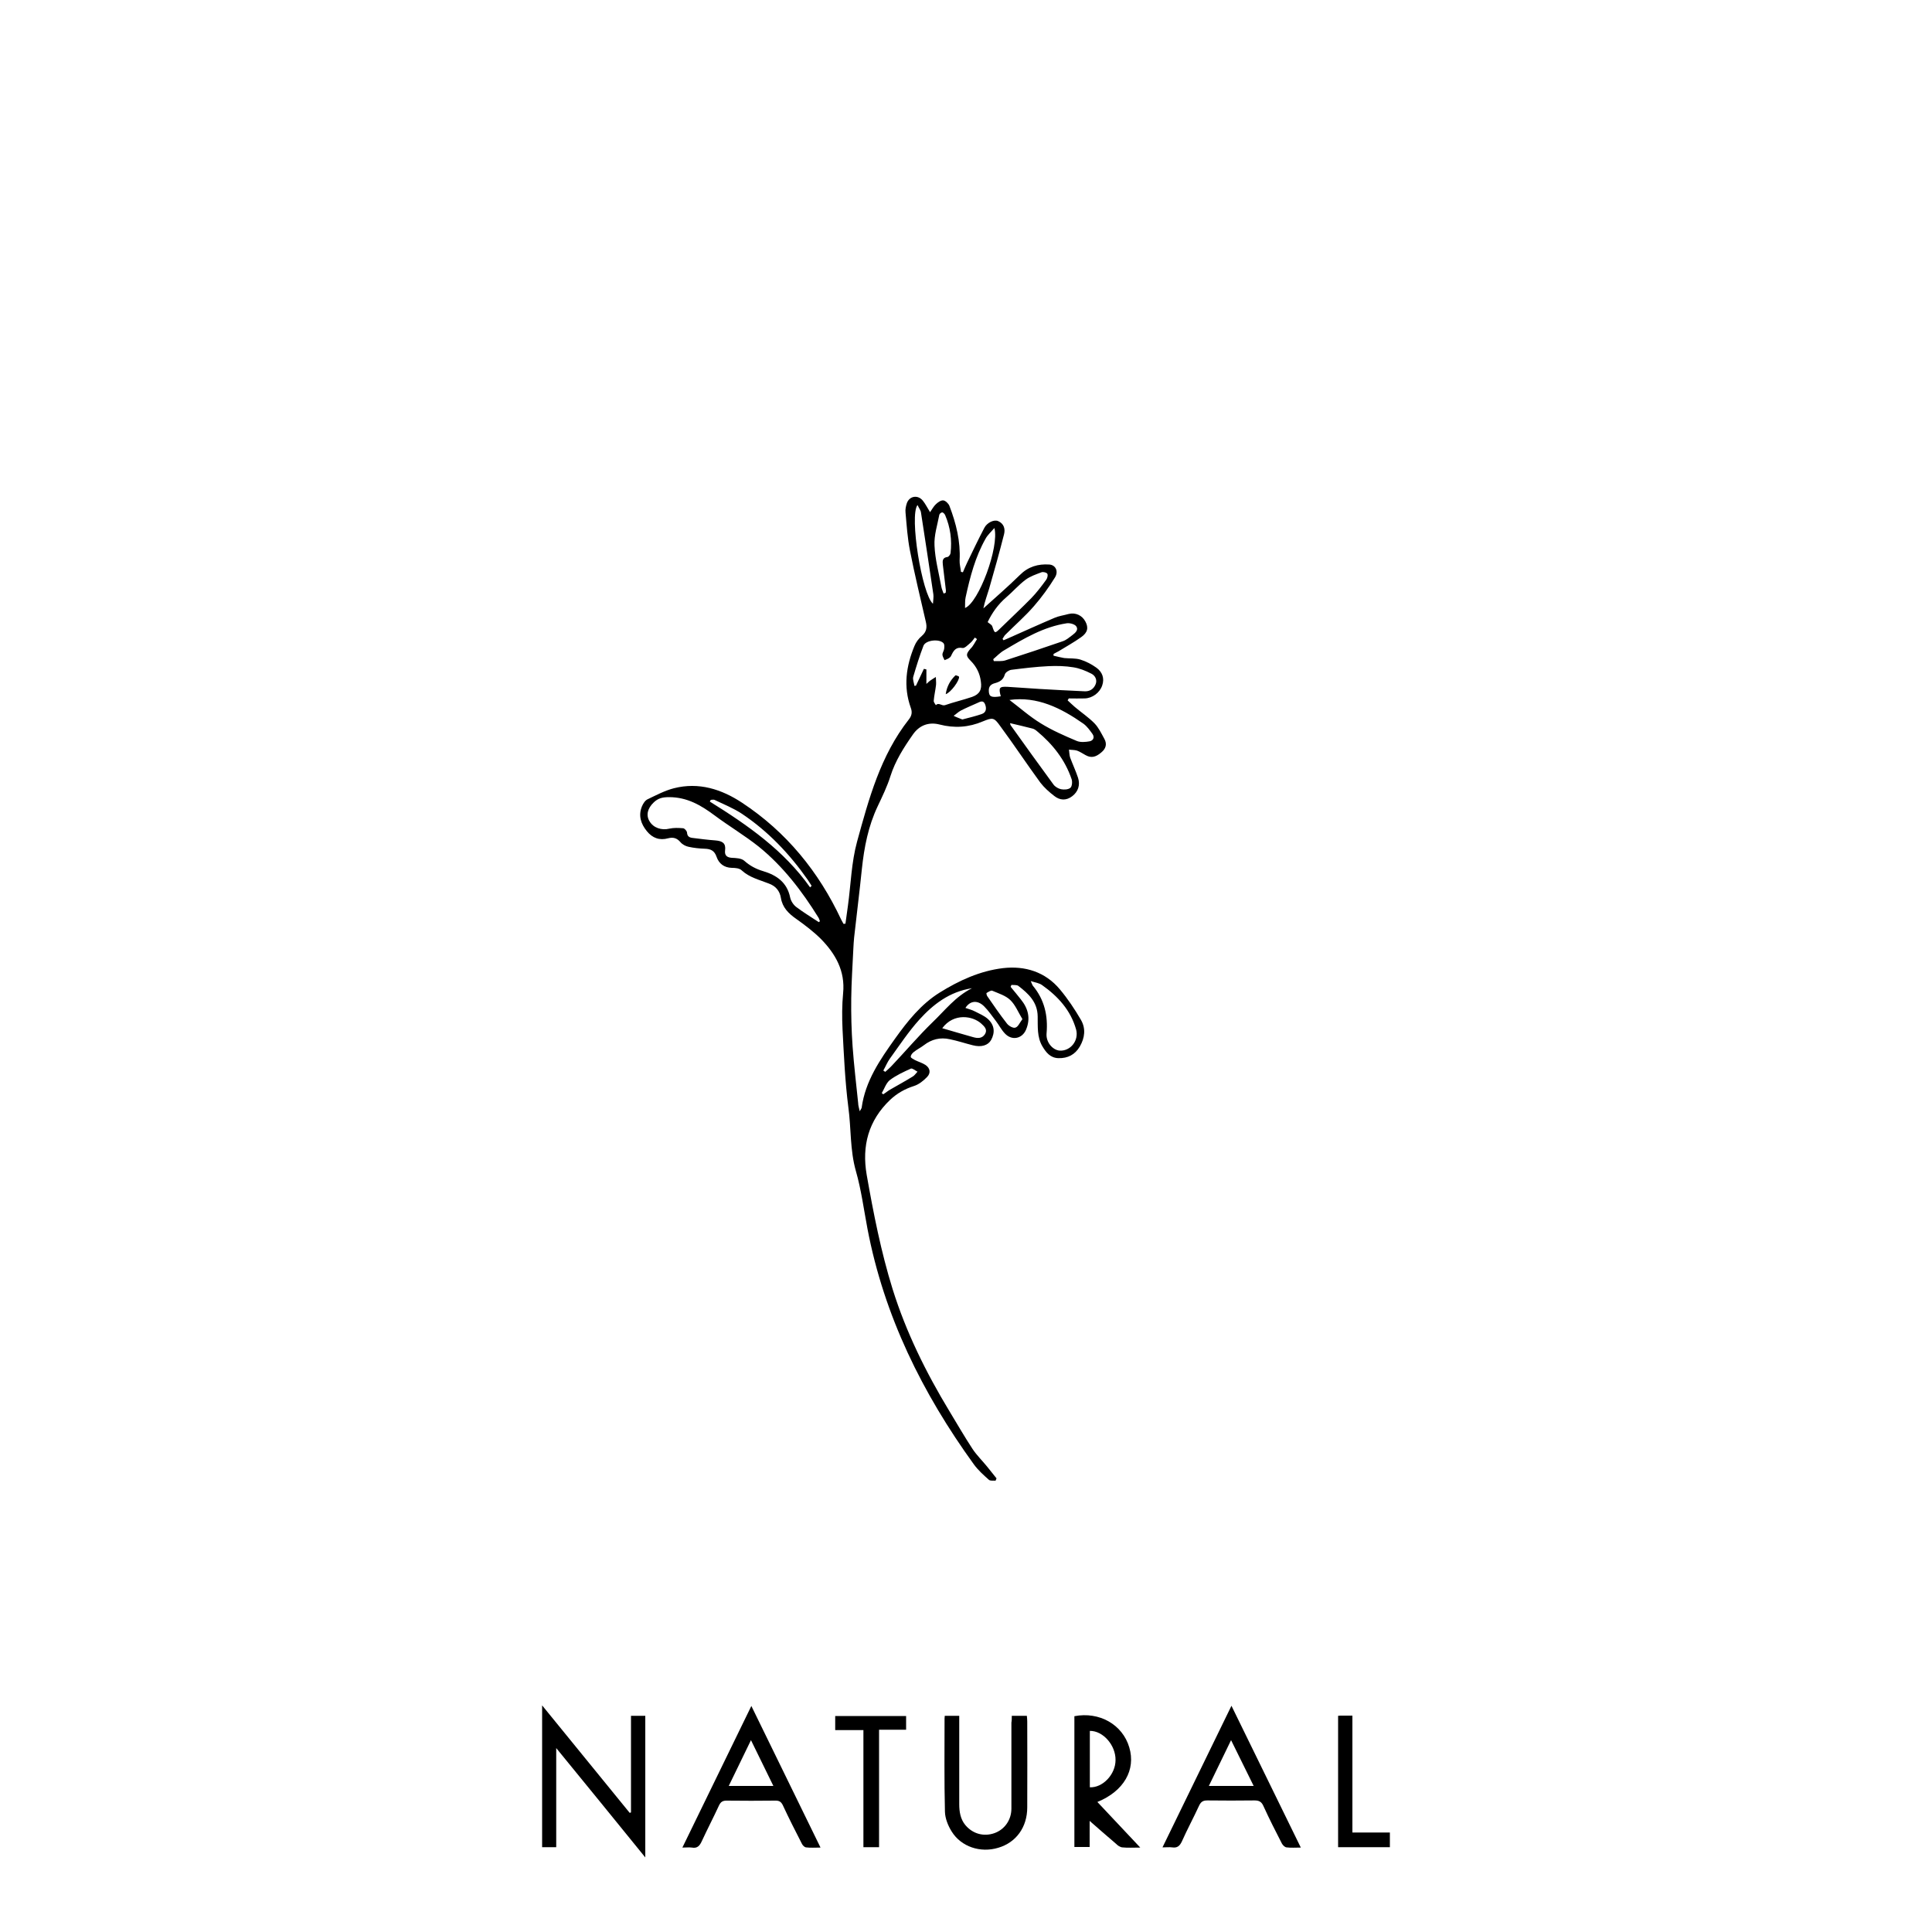 <?xml version="1.0" encoding="utf-8"?>
<!-- Generator: Adobe Illustrator 27.5.0, SVG Export Plug-In . SVG Version: 6.00 Build 0)  -->
<svg version="1.1" xmlns="http://www.w3.org/2000/svg" xmlns:xlink="http://www.w3.org/1999/xlink" x="0px" y="0px"
	 viewBox="0 0 1000 1000" style="enable-background:new 0 0 1000 1000;" xml:space="preserve">
<style type="text/css">
	.st0{display:none;}
	.st1{display:inline;}
</style>
<g id="Layer_1" class="st0">
	<g class="st1">
		<path d="M468.1,288.6c13,1.5,26,2.9,38.9,4.4c6.9,0.8,13.7,1.6,20.5,2.9c6.7,1.3,13.6,2.9,20,5.2c20.6,7.6,42,13.7,60.1,27
			c10.7,7.9,21.2,16.1,28.9,27.1c6.8,9.6,12.7,19.8,19,29.7c0.2,0.4,0.3,0.8,0.6,1.1c6.2,5.8,8.3,14.1,12.3,21.2
			c1.1,1.8,1.4,4.1,2.2,6.1c0.9,2.2,1.3,5,2.9,6.3c3.4,2.7,3.9,6.2,4.8,10.1c2.1,9.1,4.3,18.3,7.6,27c8.2,21.6,10.5,43.7,8.3,66.6
			c-2.2,22.9-6.5,45.3-14.6,66.8c-4.9,13.1-11,25.6-19.4,36.8c-1.5,2-2.5,4.5-3.9,6.7c-2,3-4,6.1-6.4,8.8
			c-5.8,6.3-11.8,12.3-17.9,18.4c-1.5,1.5-3.2,2.9-5.1,4c-10.3,6.1-20.6,12.2-31.1,18c-3,1.6-6.6,2-9.7,3.5
			c-9.4,4.3-19.3,7-28.9,10.6c-13,4.8-26.4,5.3-39.6,7.3c-9,1.3-18,2.5-27.1,2.9c-11.5,0.5-22.9-1.7-34.4-2.6
			c-18.2-1.4-35.3-6.8-52.1-13.3c-7.4-2.8-14.5-6.6-21.2-10.7c-4.3-2.7-7.9-6.7-11.6-10.3c-11.8-11.6-24-22.8-33.7-36.3
			c-11.5-16-20.7-33.4-28.9-51.3c-5.9-12.8-9.9-26.2-12.6-40c-1-5.3-2.9-10.4-3.8-15.7c-1.2-7.6-2.1-15.2-2.5-22.9
			c-1-20.7,1.6-41.2,4.2-61.7c1.9-14.9,6.1-29.1,10.8-43.2c4.8-14.6,12.7-27.4,22.1-39.3c8.3-10.5,16.8-20.8,25.6-30.9
			c2.9-3.4,6.9-6,10.7-8.4c9.9-6.4,19.7-12.8,30.5-17.8c10.2-4.7,20.7-6.7,31.6-8.3c8.3-1.2,16.5-3,24.9-4.1
			c5.9-0.8,11.8-0.9,17.8-1.3C468,289,468,288.8,468.1,288.6z M410.7,344.7c-0.5,1.8-0.9,3.7-1.4,5.5c0.4,0.2,0.9,0.4,1.3,0.6
			c2-3.1,4.1-6.2,6.1-9.3c-0.2-0.2-0.5-0.3-0.7-0.5c-1.8,1.3-3.6,2.5-5.4,3.8c0.7-4.7,3.6-8,7.3-11.5c-0.3,2.3-0.5,3.8-0.7,5.5
			c5.2-1.1,7.4-3.8,6.4-8.5c-0.9-3.9-2.9-7.6-4-11.5c-0.8-2.9-1.3-6-1.4-9c-0.1-1.9,0.6-3.8,1.2-5.7c0.8-2.6-0.4-3.3-2.5-2.8
			c-2.2,0.4-4.2,1.4-6.4,1.8c-14.1,2.7-26.1,9.8-38.3,16.9c-7.7,4.5-14.6,9.8-20,16.7c-10.1,12.8-19.6,26.1-29.2,39.3
			c-5.5,7.5-9.8,15.7-12.8,24.6c-4.5,13.2-8.8,26.4-10.1,40.4c-1,10.5-2.7,21-3.6,31.5c-0.8,8.8-1.1,17.7-1.4,26.5
			c-0.1,4.2,0.2,8.4,0.4,12.6c0.1,2.9,0.1,5.9,0.8,8.6c3.1,12.8,6.2,25.5,9.7,38.2c5.9,21.3,16.1,40.7,27.4,59.5
			c6.8,11.3,14.3,22.2,25,30.3c2.2,1.7,4.4,3.6,6.3,5.6c2,2,4.2,4.1,5.7,6.5c5.8,9,13.1,15.9,23.3,19.7c5.3,2,10.5,4.6,15.7,6.9
			c1.5,0.7,2.9,1.8,4.5,2.3c18.1,6,36.7,8.7,55.8,7.8c3.7-0.2,7.4-0.1,11,0.1c9.7,0.5,19.4,1.5,29.1,1.6c7.7,0.1,15.3-0.5,23-1.2
			c3.2-0.3,6.4-1.6,9.5-2.6c1.8-0.6,1.5-2,1.6-3.6c0-5.5-0.3-11.3,1.1-16.5c1-3.6,4.4-6.8,7.4-9.5c4-3.6,7.4-7.3,9.2-12.6
			c1.1-3.2,2.9-6.2,4.4-9.3c0.5-1.1,1.4-2.1,1.5-3.2c0.2-6.6,0.7-13.2,0-19.7c-0.5-4.7-2.8-9.2-3.7-14c-0.5-2.9-1.8-4.6-4-6.2
			c-1.4-1-2.9-2.8-3.3-4.4c-0.8-4.1-1.1-8.3-1.5-12.5c-0.1-1.2,0.1-2.4,0.3-3.5c1-5.7,4-10.4,7.4-14.9c5-6.6,10.4-13,12.6-21.3
			c2-7.6,8-12,14.4-15.4c2.1-1.1,5.5-0.9,8-0.2c2.4,0.7,4.3,2.8,6.4,4.3c0-0.3,0.1-0.6,0.1-0.9c-4.1,0.5-8.2,0.9-12.3,1.5
			c-0.9,0.1-1.6,1.4-2.4,2.1c0.8,0.6,1.5,1.3,2.4,1.8c1.2,0.6,2.4,1.1,4,1.8c0.8-0.5,1.9-1.4,3.2-1.9c0.8-0.4,1.9-0.3,2.8-0.4
			c-0.2,1-0.2,2.2-0.8,2.9c-2.5,3.1-5.3,6-7.8,9.1c-1.7,2.1-3.1,4.4-5.1,7.2c4.5,0,5.9-3,7.9-5c3.9-4.2,7.7-8.5,11.6-12.6
			c0.6-0.6,1.9-0.6,2.8-0.8c0,1.1,0.3,2.4-0.1,3.3c-0.5,1-1.6,1.7-2.4,2.6c-1.8,1.8-3.8,3.5-5.5,5.5c-1,1.2-2.4,2.9-0.2,4.8
			c1.1-1,2.1-1.8,3-2.7c1.8-1.9,3.4-3.9,5.2-5.7c0.6-0.6,1.9-0.5,2.9-0.7c0,1.1,0.1,2.3-0.2,3.3c-0.4,1.2-1.2,2.2-2.4,4.1
			c7.1-1.4,10,2.6,12.6,6.9c1.5-0.8,2.7-1.4,3.8-2c4.5,3.6,4.5,3.5,9.8,3c1.1-0.1,2.4,0.1,3.4,0.7c5.9,3.6,10.3,8.5,11.5,15.4
			c0.7,4.3,2.5,7.7,5.3,10.8c1.4,1.6,3.3,3.2,3.9,5.1c1.1,3.8,2.9,8.4,1.8,11.7c-3.1,9-7.9,17.3-16,23.3c-2-1.1-4-2-6.3,0.4
			c-6.1,6.5-12.4,12.8-18.8,19.1c-0.9,0.9-2.3,1.3-3.5,2c-1.1,0.6-2.4,1.1-3.3,2c-1.5,1.5-2.3,4-4.1,4.9c-4.9,2.4-10.1,4.1-15.1,6.2
			c-2.7,1.1-5.4,2.2-7.8,3.7c-1.5,0.9-2.4,2.7-3.7,4.3c1.9,1.1,3.1,1.8,4.1,2.4c-2.5,3.1-5,6-7.4,8.9c0.2,0.3,0.4,0.7,0.6,1
			c2.2-0.5,4.8-0.5,6.7-1.6c12.7-7.1,26.9-11.9,37.8-22.2c10.3-9.7,21.6-18.4,28.7-31c3.9-7,8.6-13.6,11.7-20.9
			c8.2-19.1,13.9-39,18.3-59.2c3.1-14.5,6.1-29,5.4-43.9c-0.2-5.6-0.8-11.2-1.3-16.8c-0.7-8.5-2.6-16.5-8-23.5
			c-2-2.6-3.6-3.3-6.3-1.4c-2.1,1.5-4.3,1.4-6.1-0.6c-3.1-3.6-6.3-7-9.1-10.8c-1-1.4-1-3.5-1.4-5.3c1.5,0.3,3,0.6,4.5,0.8
			c0.2,0,0.4,0,0.2,0c0.6-1.3,1.2-2.5,1.7-3.6c1.3,0.9,2.7,1.6,3.8,2.6c0.9,0.9,1.3,2.2,1.9,3.4c1.2,2.3,2.4,4.7,3.6,7
			c0.5-0.1,0.9-0.2,1.4-0.2c0-1.8,0.5-3.8-0.1-5.3c-2.7-6.8-3.7-13.9-4.3-21.2c-0.3-3.4-1.9-6.3-4.6-8.6c-3.3,4-0.6,9.8-5.2,13.6
			c-1.1-6.5-1.2-12.2,1-17.9c0.8-2,2-4.7,1.3-6.4c-1.9-5-4.3-9.9-7.1-14.4c-5-7.9-10.5-15.6-15.8-23.3c-4.3-6.2-8.4-12.6-13-18.5
			c-7.8-10-18.4-17.1-28.6-24.1c-7.9-5.4-16.9-9.7-26-13c-14.6-5.3-29.6-9.5-44.6-13.9c-4.8-1.4-9.9-1.9-14.9-2.7
			c-0.9-0.1-1.9,0.3-2.9,0.5c-0.1,0.4-0.1,0.7-0.2,1.1c1.1,0.5,2.3,1.3,3.4,1.5c4.8,0.7,5.9,2.9,4.5,7.5c-1.7,5.6-3.7,11.4-3.8,17.1
			c-0.1,4.3-1.3,6.9-4.3,9.4c-4.2,3.6-4.7,5.6-2.5,10.7c2,4.8,6,6.3,10.1,3.1c1.5-1.2,2.2-3.7,2.9-5.7c1-2.7,1.7-5.5,2.5-8.3
			c0.4,0,0.8,0,1.2,0c1.8,1.8,4.7,3.5,5.1,5.6c1,5.6,5.4,9.9,5.2,15.8c0,0.5,0.6,1,1.1,1.5c2.1-2.3,4-4.5,6.1-6.4
			c2.5-2.4,2.4-3.5-1.1-5.4c-1,1.4-2,2.8-3.6,5.1c0.9-7.5-1.3-13.4-4.3-19c-0.5-0.9,0-2.3,0.1-3.4c1.1,0.1,2.3,0,3.3,0.4
			c1.4,0.5,2.6,1.4,3.9,2c5.1,2.5,7.5,7.2,9.4,12.2c1.4,3.7,2.1,7.7,3.6,11.3c1.6,3.8,2.7,7.4,1.8,11.5c-1.2,5.4,0.7,9.6,5.1,13
			c2.8,2.2,5.8,4.9,7.2,8c1.9,4.1,2.5,8.9,3.5,13.4c0.4,1.6,0.5,3.2,0.4,4.8c-0.2,3.5-4.3,6.6-6.8,4.8c-4.6-3.5-9.4-1.6-14.1-1.2
			c-1.5,0.1-3.6,1.3-4,2.5c-0.4,1.1,1,3,2,4.2c1.4,1.8,3.3,3.1,4.8,4.8c2.1,2.6,2.1,5.6,1.1,8.6c-0.9,2.8-3.3,3.3-5.8,3
			c-2.5-0.3-5.1-0.5-7.4-1.4c-3.4-1.4-6.4-3.6-9.7-5.2c-3.9-1.8-7.8-2.1-11.7,0.4c-3.3,2.1-6.7,3.9-10.2,5.7
			c-3.9,2.1-7.9,2.4-12.1,0.6c-3.6-1.5-7.2-2.9-10.9-4.2c-5.6-2-11,0.8-12.7,6.4c-2.1,6.9-2.7,14-2.4,21.1c0,1,0.4,2.1,1,3
			c2.2,3.3,4.7,6.4,6.8,9.8c3.1,4.9,6,10,8.9,15.1c2.8,5,6.9,5.9,11.2,2.1c0.4-0.3,1-0.4,1.4-0.6c1.1-0.6,2.2-1.2,3.1-2
			c3.5-3.5,6.9-7.1,10.4-10.5c0.5-0.5,1.9-0.8,2.6-0.4c3.6,1.9,7.1,4.1,10.6,6.2c2.3,1.4,3.6,3.4,3,6.2c-1,4.7-2,9.5-3.2,14.2
			c-1.6,5.8-1,7.1,4.1,10.1c2.9,1.8,5.4,4.2,8,6.4c0.5,0.4,0.5,1.2,0.7,1.9c-0.7,0.1-1.3,0.3-2,0.3c-1.8-0.2-3.6-0.6-5.5-0.6
			c-0.8,0-1.7,0.7-2.6,1c0.4,0.8,0.5,1.9,1.1,2.4c1.6,1.4,3.4,2.5,5.1,3.8c1.4,1.1,2.8,2.3,4.1,3.4c-2,0.1-4.1,0.5-6,0.2
			c-3-0.4-5.9-1.9-8.8-1.8c-7.3,0.3-14-0.7-19.8-5.8c-4.1-3.7-8.6-6.9-13-10.2c-2-1.5-4.2-2.8-6.3-4.2c-0.6-0.4-1.4-0.9-1.4-1.5
			c-0.5-3.2-2.6-3.5-5.2-3.3c-2.8,0.2-5.6,0.1-7.8-2.2c-4.6-4.9-9-9.9-15.5-12.2c-0.5-0.2-0.9-0.6-1.3-1c-2.3-3-5.2-3.2-8.6-2.1
			c-4.7,1.5-6.6,0.2-8.3-4.4c-1.9-5.1-4-10.1-6-15.2c-0.4-1-0.6-2.1-0.6-3.2c0-4-1.5-7.4-3.9-10.4c-5.6-7.1-11.2-14.2-17-21.2
			c-2.4-3-5.1-5.7-7.7-8.6c-0.6,0.5-1,0.8-1.4,1.2c-4.2,4.2-6.5,4.1-10-0.8c-3.5-5-4.6-10.8-4.8-16.8c0-1.4-0.2-3.2-1.1-4.1
			c-2.4-2.5-3.3-5.3-3.9-8.8c-2.1-11.1,3.6-19.3,9.2-27.6c0.4-0.5,0.9-0.9,1.5-1.2c5.1-2.6,6.9-7.5,6.2-12.2c-1-6.3,2.3-10,5.8-13.9
			c1.1-1.3,2.2-2.7,3.5-3.8c1-0.9,2.3-1.5,3.5-2.3c0.3,0.2,0.5,0.5,0.8,0.7c-1.8,5.5-6.2,10.1-6.7,16.1c0.2,0.2,0.5,0.4,0.7,0.6
			C407.7,346.6,409.2,345.6,410.7,344.7z M524.1,389.1c0.5,0.2,0.9,0.4,1.4,0.7c1.2-1.6,2.4-3.1,3.5-4.8c4.6-7.3,9.2-14.7,13.9-22
			c0.5-0.7,1.6-1,2.5-1.4c0,1,0.3,2,0.1,2.9c-0.8,3.9-1.8,7.8-2.7,11.7c9.8-8.3,10.7-20,2.3-24.1c-4.7,6-6.2,13.6-11.5,19.4
			c-2.9,3.2-4.8,7.4-7,11.3C525.4,384.7,524.9,387,524.1,389.1z M463,321.9c3.1-3.6,6.2-7.1,9.1-10.7c3-3.7,5.8-7.5,8.5-11.4
			c0.7-1.1,0.7-2.6,1.1-4c-1.6-0.1-3.3-0.5-4.7-0.1c-1,0.3-1.8,1.7-2.4,2.8c-2.5,3.9-4.9,7.8-7.5,11.6c-1.7,2.5-3.6,4.9-5.2,7.4
			C460.8,319.2,460.4,320.9,463,321.9z M430.8,325.4c-2.6-5.8-2.4-5.8-2.1-12.8c0.1-2.7,1-4.2,3.3-5.5c2.8-1.6,4.3-4.3,3.8-7.5
			c-2.5,0.8-4.9,1.5-7.3,2.3c-0.3,0.1-0.5,0.3-0.7,0.5c-4.5,4.8-5.5,16.7-2,22.4C427.1,327,428.7,327.3,430.8,325.4z M431.4,435
			c0.3,0.2,0.5,0.4,0.8,0.5c0.4-0.2,0.8-0.2,1.1-0.5c8.2-7.9,14.3-17.2,18.9-27.5c0.2-0.6-0.6-1.6-0.9-2.4c-0.6,0.5-1.4,0.9-1.7,1.5
			c-1.1,1.9-1.8,4.1-3.1,5.9c-4.4,6.3-8.9,12.4-13.3,18.6C432.4,432.3,432,433.7,431.4,435z M612.4,588.1c0.3,0.3,0.5,0.5,0.8,0.8
			c4-3.9,8.1-7.9,12.1-11.7c3.3-3.1,5.9-7.4,11.5-6.3c0.7,0.1,2.3-0.8,2.4-1.4c0.6-2.8-1.6-3.7-3.6-4.5c-1.8-0.8-3.4-1.2-4.6,1.1
			c-1,1.9-2.5,3.7-3.9,5.4c-3.4,3.7-7,7.3-10.3,11C615.2,584.2,613.9,586.2,612.4,588.1z M435.8,417.3c-0.3-0.4-0.5-1.3-0.9-1.3
			c-0.7-0.1-1.8,0.1-2.2,0.6c-1.8,2.3-3.5,4.6-5.1,7.1c-2,3.1-3.9,6.2-5.5,9.5c-0.4,0.8,0.3,2.5,1.1,3.2c0.4,0.4,2.4-0.1,2.9-0.7
			c3-4.6,5.9-9.3,8.6-14C435.3,420.4,435.4,418.8,435.8,417.3z M549.4,426.1c0.1-0.5,0.2-1,0.2-1.4c-1.9-1.6-3.7-3.3-5.7-4.7
			c-2-1.5-4.2-2.8-6.4-3.9c-1-0.5-3-0.9-3.2-0.6c-0.7,1.1-1.4,3.5-1,3.9c3.9,3,8,5.7,12.3,8.2C546.3,427.9,548.1,426.6,549.4,426.1z
			 M393.9,380.6c3.8-2.4,11.8-17.9,11.3-21.6C400.3,359.8,392.4,374.7,393.9,380.6z M446.6,350.5c-8.2,1.9-10.9,8.8-6.4,15.2
			c0.6,0.8,1.8,1.2,2.7,1.7c0.4-1,1.3-2.2,1-3.1c-1.1-3.9-0.4-7.4,1.8-10.7C446.2,352.9,446.2,351.8,446.6,350.5z M603.1,651.6
			c3.8,0.9,6.4,1.1,8.5-1.6c2.3-3,4.8-5.7,7.1-8.6c0.9-1.2,1.5-2.6,2.2-4c-0.5-0.4-0.9-0.7-1.4-1.1
			C614.3,641.2,609,646.1,603.1,651.6z M512.2,379.3c-1,0.7-1.4,0.8-1.6,1.1c-2.6,4.3-5.3,8.6-7.7,13c-0.3,0.6,0.4,1.8,0.7,2.8
			c0.9-0.3,2.3-0.3,2.6-0.9c2.3-4.3,4.5-8.7,6.5-13.1C512.9,381.6,512.4,380.6,512.2,379.3z M499.3,341.5c-0.5-0.3-1.1-0.5-1.6-0.8
			c-2.8,4-5.6,7.9-8.2,12c-0.5,0.7,0.3,2.2,0.4,3.4c1-0.4,2.3-0.6,2.9-1.4c1.8-2.5,3.6-5.1,5-7.9
			C498.7,345.3,498.8,343.3,499.3,341.5z M440.5,319.2c0.4,0.1,0.8,0.2,1.2,0.3c3.3-4.6,6.6-9.1,9.8-13.7c0.4-0.6,0.6-1.6,0.4-2.4
			c-0.1-0.6-0.8-1.1-1.2-1.6c-0.4,0.4-1,0.7-1.3,1.1c-2.8,4.3-5.7,8.6-8.3,13C440.6,316.9,440.7,318.1,440.5,319.2z M420.4,390.9
			c-0.5-0.7-1.1-1.5-1.6-2.2c2.1-0.7,4.7-0.8,6.1-2.2c2-1.9,3.2-4.7,4.5-7.3c0.4-0.7-0.2-1.9-0.4-2.9c-0.9,0.4-2.1,0.5-2.6,1.2
			c-2,3-4,6.1-5.6,9.3C420.3,388,420.5,389.5,420.4,390.9z M466.3,301.7c-0.6-1.2-0.8-2.1-1.4-2.7c-0.4-0.3-1.4-0.3-2,0
			c-2.4,1.1-5.5,7.5-4.7,10c0.2,0.7,2.2,1.6,2.2,1.5C462.4,307.5,464.4,304.6,466.3,301.7z M605.8,595c-0.2-0.2-0.5-0.5-0.7-0.7
			c-7.2,5.5-15.2,10.4-18.9,19.5C592.7,607.5,599.3,601.3,605.8,595z M614.9,576.3c-0.4-0.1-0.7-0.1-1.1-0.2
			c-5.3,5.4-10.6,10.8-15.9,16.2c0.3,0.3,0.6,0.7,1,1c4.7-4.1,9.5-8.2,14.2-12.3c0.6-0.5,1.2-1.1,1.4-1.7
			C614.8,578.3,614.7,577.3,614.9,576.3z M450.4,426.2c2.3-0.9,6.3-6.7,5.7-9c-0.2-0.9-2-2.2-2.7-1.9
			C449.7,416.5,448,423.1,450.4,426.2z M479.1,313.5c0.9-0.4,1.4-0.5,1.6-0.8c2.4-3,4.9-6,7.1-9.1c0.3-0.5-0.2-1.8-0.7-2.5
			c-0.2-0.3-1.7-0.3-1.9,0.1c-2.4,3.3-4.7,6.6-6.9,10.1C478.1,311.5,478.8,312.6,479.1,313.5z M626.4,631.1
			c3.6,1.2,13.1-6.1,13.5-10.4C634.3,622.9,630.4,627,626.4,631.1z M435.5,314.7c0.5,0.3,1,0.5,1.6,0.8c2.8-5,5.6-10,8.3-15
			c0.3-0.5,0-1.3-0.1-2c-0.7,0.3-1.8,0.4-2.1,0.9C440.6,304.5,438.1,309.6,435.5,314.7z M516.1,420.9c-0.6-0.2-1.5-0.8-2.2-0.6
			c-1.4,0.3-2.9,0.7-4,1.5c-1.3,0.9-2.3,2.3-3.3,3.6c-0.2,0.2,0.6,1.5,1.1,1.7C509.8,427.8,515.8,423.7,516.1,420.9z M502.6,350.7
			c-0.7-0.2-1.3-0.4-2-0.6c-2.7,5-5.3,10.1-8,15.1c0.2,0.1,0.5,0.3,0.7,0.4c2.9-3.7,5.9-7.4,8.7-11.3
			C502.6,353.4,502.4,351.9,502.6,350.7z M562.5,395.8c-0.8,1.8-1.7,3.4-2,5.2c-0.1,1,0.7,2.4,1.4,3.2c0.5,0.5,2,0.7,2.5,0.3
			c0.9-0.7,1.7-2,1.7-3C566.3,399.1,565.6,396.9,562.5,395.8z M491,341.7c-4.7,2-9.8,9.1-9.4,12.7
			C485.6,350.8,489.2,347.4,491,341.7z M516.6,506.2c-3.7,1.6-7,6.1-6.7,8.6c0.1,0.7,0.8,1.5,1.4,1.9c0.3,0.2,1.4-0.2,1.6-0.5
			C514.1,513.1,515.2,510,516.6,506.2z M525.7,344.2c-1.4,2.1-0.3,8.9,1.9,11.6C530,352.6,529.2,347.2,525.7,344.2z M614.3,633.2
			c-4.4,1.5-6.8,3.9-8.7,7.3C608.9,641.7,612.3,639,614.3,633.2z M494.3,303.7c1.6-2.1,2.8-3.6,4-5.1c-1.9-2.2-4.2-3-6-1.1
			C490.1,299.9,493.1,301.3,494.3,303.7z M471.6,324.6c2.6-1.1,4.1-3,4-5.9c-0.1-1.6-0.9-2.4-2.6-1.5
			C470.7,318.6,470,321.8,471.6,324.6z M526.1,373c4-2,5.8-6.1,4.1-9.4C527.5,365.2,525.7,369.4,526.1,373z M474.2,471.6
			c-0.4,2.3-0.8,4.3-1,6.3c-0.1,0.7,0.5,2.1,0.8,2.1c0.8,0,1.9-0.3,2.5-0.9C478.6,476.7,477.8,473.7,474.2,471.6z M573.9,634.2
			c0.4,0.2,0.8,0.4,1.1,0.7c1.5-2.4,3.1-4.8,4.5-7.2c0.2-0.3-0.3-1.3-0.7-1.6c-0.3-0.2-1.3,0-1.6,0.3
			C575.3,628.6,573.3,630.9,573.9,634.2z M453.3,331.3c1.3,1.3,2,2.1,2.7,2.8c1-1.6,2.3-3.2,2.9-4.9c0.2-0.6-1.1-1.7-1.7-2.6
			C456,328,454.8,329.4,453.3,331.3z M466.4,433.8c2-3.5,4-6.8,5.9-10.2c-0.3-0.1-0.5-0.3-0.8-0.4
			C466.6,426.5,464.2,430.9,466.4,433.8z M456.5,399.7c4.2-2.1,5.4-5,3.4-8C456.4,393.5,455.1,396.5,456.5,399.7z M414.8,404.2
			c1.2-2.5,2.2-4.4,3-6.5c0.2-0.5-0.4-1.4-1-1.8c-0.3-0.3-1.2-0.1-1.7,0.2C412.9,397.5,412.5,401,414.8,404.2z M523.8,400.8
			c0.7,1.3,1,2.4,1.5,2.5c0.6,0.2,1.8-0.4,2.1-0.9c0.9-1.7,1.4-3.6,2-5.5c0-0.1-1.3-0.8-1.4-0.7
			C526.5,397.7,525.2,399.2,523.8,400.8z M452.1,356.4c1.4-2.5,2.7-4.4,3.7-6.5c0.2-0.3-1-1.9-1.5-1.8
			C451.9,348.4,450.2,353.4,452.1,356.4z M443.3,329.3c1.2,1.4,2.2,2.5,3.1,3.6c0.6-1.3,1.7-2.6,1.8-3.9c0-1-1.3-2-2-3
			C445.4,326.9,444.5,327.9,443.3,329.3z M488.4,387.3c-5.3,0.6-6.8,3.7-3.8,7.2C486,391.9,487.2,389.6,488.4,387.3z M450.2,383
			c-4.6,1.6-6.8,5.7-5,8.8C447,388.6,448.6,385.8,450.2,383z M521.4,520.5c1.1-1.6,2.3-2.6,2.5-3.7c0.1-0.8-1.2-1.7-1.9-2.6
			c-1,1.3-2.2,2.4-3,3.8C518.8,518.2,520.1,519.3,521.4,520.5z M655.9,602.9c0.4,0,0.8-0.1,1.2-0.1c0.2-1.3,1-2.7,0.6-3.8
			c-0.4-1.1-1.8-1.9-2.8-2.8c-0.3,1.2-1.1,2.5-0.9,3.6C654.2,600.9,655.2,601.8,655.9,602.9z M522.7,410.8c-1-1.2-1.6-1.9-2.2-2.6
			c-1,1.4-2.1,2.7-2.8,4.2c-0.2,0.4,0.7,1.4,1.1,2.1C520,413.4,521.2,412.3,522.7,410.8z M522.4,481.7c-3.6-3.8-8.2-4-10-0.7
			C515.6,481.2,518.8,481.4,522.4,481.7z M590.9,592c-0.3-0.3-0.6-0.6-0.8-0.9c-2.5,2.1-4.9,4.3-7.4,6.4c0.4,0.4,0.7,0.8,1.1,1.2
			C586.8,597.2,589.2,595,590.9,592z M646.2,590.8c1.2,0.3,2.3,0.7,3.3,0.8c0.8,0,2.2-0.2,2.4-0.8c0.3-0.6-0.1-1.9-0.6-2.5
			C649.8,586.2,648.2,587,646.2,590.8z M649.9,577.3c-1.7-1.4-2.8-2.5-4-3.2c-0.3-0.1-1.8,1.2-1.7,1.3c0.8,1.4,1.7,2.6,2.7,3.8
			C647,579.4,648.4,578.4,649.9,577.3z M453.1,314.8c-1.6,1.4-3.4,2.8-1.9,5.3c0.2,0.3,1.7,0.2,2-0.2
			C454.5,318.2,456.1,316.4,453.1,314.8z M433.6,372.8c1-1.8,1.9-2.9,2.2-4.1c0.1-0.5-1.2-1.3-1.8-1.9c-0.7,1-1.7,2-2.1,3.2
			C431.6,370.4,432.7,371.4,433.6,372.8z M448,461.1c3-2,4.1-4.2,3.4-7.8C448.9,455.6,447.6,457.6,448,461.1z M507.1,327.6
			c0.5,0.4,1,0.8,1.4,1.2c1.4-1.3,2.8-2.6,4.1-3.9c-0.7-0.5-2-1.6-2.1-1.6C509.4,324.7,508.3,326.1,507.1,327.6z M487.7,362.8
			c-1.5-0.9-2.6-2-3-1.7c-0.9,0.6-1.7,1.6-2.1,2.7c-0.1,0.4,1.4,1.9,1.6,1.8C485.2,364.9,486.1,364,487.7,362.8z M459.7,411
			c1.8-1.2,2.9-2.5,1.6-4.5c-0.3-0.4-1.8-0.6-2.1-0.2C457.5,407.9,458,409.5,459.7,411z M458.5,343.4c2.7-0.6,3.1-2.6,3.3-4.6
			c0-0.3-0.9-0.7-1.4-1.1c-0.8,1.5-1.6,3-2.4,4.5C458,342.5,458.3,342.8,458.5,343.4z M573.8,580.9c4.4-0.9,5.1-2.4,2.9-5.9
			C575.7,577,574.9,578.6,573.8,580.9z M561.9,578.9c1.2-2.1,2.4-4.1,4-6.8C561.4,573.1,560.6,575.4,561.9,578.9z M466.6,353.3
			c0.3,0.2,0.6,0.5,0.9,0.7c1.4-1.8,2.8-3.6,4.1-5.4c-0.4-0.3-0.7-0.5-1.1-0.8C468.4,349,466.6,350.5,466.6,353.3z M460.9,350.7
			c0.3,0.2,0.7,0.5,1,0.7c1.2-1.6,2.3-3.1,3.5-4.7c-0.4-0.3-0.7-0.5-1.1-0.8C461.8,346.5,461,348.4,460.9,350.7z M418.7,382.3
			c1.5-2.1,2.7-3.7,3.9-5.5C418.4,376.5,417.6,377.5,418.7,382.3z M442.3,378.5c0.2,0.2,0.5,0.4,0.7,0.6c3.1-1.6,4-3.1,3.5-6.7
			C444.8,374.9,443.5,376.7,442.3,378.5z M590.8,654.2c1.2,0.8,2.1,1.7,2.5,1.6c1-0.3,1.8-1.2,2.6-1.9c-0.6-0.6-1.4-1.8-1.9-1.7
			C593,652.3,592.2,653.2,590.8,654.2z M454,437.1c0.4,0.2,0.7,0.5,1.1,0.7c2.4-0.8,3.5-2.3,3-4.7c-0.4-0.2-0.7-0.4-1.1-0.6
			C456,434,455,435.6,454,437.1z M474.2,701.7c0,0.4-0.1,0.8-0.1,1.1c1.7,1.7,3.6,2,5.6,0.7c0-0.4,0.1-0.7,0.1-1.1
			C477.9,702.2,476.1,701.9,474.2,701.7z M568.8,665.4c0.5,0.4,1.1,0.8,1.6,1.1c0.8-1.3,1.7-2.5,2.5-3.8c-0.5-0.2-1.4-0.8-1.5-0.7
			C570.5,663.1,569.7,664.3,568.8,665.4z M563.2,682.4c-0.4-0.5-0.9-0.9-1.3-1.4c-1.4,1.3-2.8,2.6-4.2,3.9c0.4,0.4,0.8,0.9,1.3,1.3
			C560.4,684.9,561.8,683.6,563.2,682.4z M440.9,336.5c-0.3,0.1-0.7,0.2-1,0.2c0.2,1.6,0.5,3.1,0.8,5.3
			C443.6,339.2,443.5,338.6,440.9,336.5z M479.5,345.9c0.4,0.2,0.8,0.5,1.2,0.7c1.1-1.8,2.2-3.5,3.3-5.3c-0.4-0.3-0.9-0.5-1.3-0.8
			C481.6,342.3,480.5,344.1,479.5,345.9z M500.8,421.8c0.4,0.2,0.8,0.5,1.2,0.7c0.9-1.8,1.8-3.5,2.7-5.3c-0.5-0.2-0.9-0.5-1.4-0.7
			C502.5,418.3,501.6,420.1,500.8,421.8z M599.7,649.5c1-1.2,1.9-1.8,2-2.6c0.1-0.6-0.9-1.3-1.4-2c-0.6,0.6-1.5,1.1-1.7,1.9
			C598.4,647.4,599.1,648.2,599.7,649.5z M576.2,601.1c0.4,1.6,0.7,3.2,1.2,5.3C579.5,602.8,579.5,602.6,576.2,601.1z"/>
		<path d="M611.2,877.1c16.1,20.2,31.7,39.7,47.7,59.8c0-18.1,0-35.7,0-53.5c2.9,0,5.3,0,7.9,0c0,25.6,0,51,0,77.5
			c-16.1-20.2-31.6-39.8-47.8-60.1c0,18.4,0,36,0,53.4c-0.5,0.4-0.7,0.6-0.8,0.6c-7,0.7-7,0.7-7-6.2c0-22.3,0-44.6,0-66.9
			C611.2,880.3,611.2,879.2,611.2,877.1z"/>
		<path d="M319.3,955.8c-19,1.1-36.7-16.7-36.2-37.5c0.5-20.4,16.2-36.3,36.6-36.2c20.6,0.1,36.3,16.1,36.2,36.9
			C355.8,940.1,338.6,956.9,319.3,955.8z M319.5,948c16.4,0.2,28.2-14.3,28.2-29.4c0-17.5-14.9-29.3-28.8-28.7
			c-15.4,0.6-28,13.1-27.7,29.2C291.4,934.2,302.9,948.2,319.5,948z"/>
		<path d="M691.8,919c0-10.9,0.1-21.9-0.1-32.8c0-2.4,0.7-3.1,3.1-3.1c16.7-0.2,28.8,6.9,34.5,20.8c6.8,16.5,1.9,37.2-13.9,46.4
			c-6.8,4-14.2,4.7-21.9,4.5c-2.3-0.1-1.8-1.8-1.8-3C691.7,940.8,691.8,929.9,691.8,919z M700.2,946.7c9.6-0.9,16.3-5.5,20.5-13.9
			c5.2-10.4,4.7-20.7-1.5-30.4c-4.3-6.8-10.6-10.7-19-11C700.2,909.9,700.2,928.1,700.2,946.7z"/>
		<path d="M475.3,883.4c14.4-1.8,26.2,5.4,29.4,17.8c3.1,12.1-3.3,23.2-17.3,29c7.4,8.1,14.8,16.1,22.6,24.6
			c-5.7-0.2-10.9,1.5-14.9-3.9c-3.2-4.3-7.3-7.9-11.8-12.5c0,4.8,0,8.6,0,12.4c0,4.1,0,4.1-4.3,4.1c-1.2,0-2.3,0-3.7,0
			C475.3,930.9,475.3,907.2,475.3,883.4z M483.4,922.4c8.2-0.4,14.3-8.2,13.7-17.2c-0.4-6.8-7.7-14-13.7-13.4
			C483.4,901.9,483.4,912,483.4,922.4z"/>
		<path d="M261.9,897.9c-8.2-6.6-16.7-9.5-26.5-7.4c-6.7,1.4-12.1,5.2-16.2,10.6c-8.1,10.6-7.9,25.2,0.7,36.3c5,6.5,11.8,10,20,10.5
			c8.2,0.5,15.1-2.8,22-8c0,3.3,0.1,6-0.1,8.6c-0.1,0.8-0.8,1.7-1.5,2.2c-18.3,11.2-43.2,3.6-51.6-16.2c-5.7-13.5-4.9-26.4,3.9-38.2
			c10.8-14.4,30.3-18.5,46.2-10.2c2.1,1.1,3.5,2.3,3.1,4.9C261.7,892.9,261.9,894.9,261.9,897.9z"/>
		<path d="M570.2,891.3c0,10.2,0,20.1,0,30.4c5.5,0,11,0,16.6,0c0,2.8,0,5.2,0,7.9c-5.5,0-10.9,0-16.5,0c0,5.9,0,11.5,0,17.5
			c6.7,0,13.2,0,19.6,0c0.3,0.5,0.5,0.7,0.5,0.9c0.7,6.9,0.7,6.9-6.2,6.9c-6.6,0-13.2-0.1-19.8,0c-2,0-2.6-0.6-2.6-2.6
			c0.1-22.2,0.1-44.4,0-66.6c0-2,0.7-2.6,2.7-2.6c7.8,0.1,15.6,0.1,23.4,0c2.1,0,3.1,0.6,2.8,2.7c-0.1,1-0.1,2,0,2.9
			c0.2,1.9-0.7,2.4-2.5,2.4c-4.8-0.1-9.5,0-14.3,0C572.6,891.1,571.5,891.2,570.2,891.3z"/>
		<path d="M158.7,883.3c9.5,0,18.8,0,28.2,0c0,2.6,0,5,0,7.8c-6.6,0-13.2,0-20,0c0,10.3,0,20.3,0,30.7c5.6,0,11.1,0,16.7,0
			c0,2.8,0,5.2,0,7.9c-5.6,0-11,0-16.7,0c0,5.9,0,11.4,0,17.3c6.6,0,13.2,0,19.9,0c0,2.7,0,5,0,7.6c-9.3,0-18.6,0-28.2,0
			C158.7,930.9,158.7,907.2,158.7,883.3z"/>
		<path d="M816.3,954.6c-2.9,0-5.5,0-8.5,0c0-5.5-0.4-10.9,0.1-16.2c0.7-8.5-1.3-16-5.5-23.4c-5.3-9.5-9.8-19.5-14.7-29.2
			c-0.3-0.6-0.5-1.4-1-2.6c2.9,0,5.5-0.2,8,0.1c0.8,0.1,1.7,1.5,2.2,2.4c5.1,10,10.1,20,15.4,30.5c1.2-2.2,2.2-4.1,3.2-6.1
			c3.8-7.9,7.7-15.7,11.3-23.6c1.2-2.7,2.8-3.8,5.7-3.4c1.3,0.2,2.7,0,4.7,0c-2.8,5.6-5.3,10.7-7.8,15.8
			c-4.1,8.4-8.2,16.9-12.2,25.3c-0.6,1.2-0.8,2.7-0.8,4C816.3,936.9,816.3,945.6,816.3,954.6z"/>
		<path d="M434.4,921.5c5.6,0,11,0,16.5,0c0,2.7,0,5,0,7.8c-5.5,0-10.9,0-16.6,0c0,8.6,0,16.8,0,25.4c-2.4,0-4.5,0-6.7,0
			c-2.3-0.1-1.7-1.9-1.7-3.1c0-11.4,0-22.7,0-34.1c0-10.5,0-21,0.1-31.5c0-1,0.9-2.8,1.5-2.8c8.8-0.2,17.7-0.1,26.7-0.1
			c0,2.7,0,5.2,0,7.9c-6.6,0-13.1,0-19.8,0C434.4,901.3,434.4,911.3,434.4,921.5z"/>
		<path d="M754.7,954.8c0-24,0-47.5,0-71.4c2.6,0,5.3,0,8.2,0c0,21.1,0,42.1,0,63.6c6.7,0,13.2,0,19.4,0c0.3,0.6,0.5,0.7,0.6,0.9
			c0.6,6.9,0.6,6.9-6.3,6.9C769.3,954.8,762.1,954.8,754.7,954.8z"/>
		<path d="M528.5,883.2c2.6,0,4.9,0,7.5,0c0,23.8,0,47.4,0,71.3c-2.4,0-4.9,0-7.5,0C528.5,930.9,528.5,907.2,528.5,883.2z"/>
		<path d="M549.1,479.4c0.1,1.6,0.2,3.1,0.4,5.5c5-4.5,7.7-0.5,10.8,2.2c1.6,1.4,3.4,2.6,5.2,3.9c-2.3,3.3-5.8,1.7-8.8,1.7
			c-1.5,0-2.9-0.6-4.4-0.9c-5.3-1.1-7.9-5.3-6.2-10.3c0.3-1,1.4-1.8,2.1-2.6C548.5,479,548.8,479.2,549.1,479.4z"/>
		<path d="M515.5,563.4c-0.5,1.6-0.8,3.2-1.4,4.7c-0.3,0.8-0.9,1.5-1.3,2.3c-0.7-0.4-1.9-0.8-2-1.3c-0.2-2.7-0.8-5.8,0.3-8
			c0.7-1.6,3.7-2.8,5.8-3c3.3-0.4,4.8,1.9,4.5,5.3c-0.3,2.8,0,5.7-0.2,8.6c-0.1,1.2-0.8,2.4-1.2,3.6c-0.9-0.9-2.3-1.7-2.5-2.7
			c-0.4-2.5-0.2-5.1-0.3-7.7c0-0.4-0.2-0.8-0.3-1.2C516.4,563.7,516,563.5,515.5,563.4z"/>
		<path d="M552.1,520.6c-0.7,1.1-1.5,2.3-2.1,3.2c4.1,3.9,8,7.5,11.8,11.3c0.6,0.7,0.5,2.1,0.7,3.2c-1.3-0.2-2.9,0-3.7-0.7
			c-3.6-2.8-7.1-5.9-10.6-8.9c-0.5-0.4-1-0.8-1.4-1.4c-1.3-2.2-3-4.7-0.8-6.7c1.3-1.2,4-0.8,6-1.1
			C552,519.8,552.1,520.2,552.1,520.6z"/>
		<path d="M371.8,646.5c1.6,1.4,3,2.3,4,3.4c3.8,4.1,7.2,8.6,11.3,12.4c2.9,2.7,6.6,4.4,9.9,6.6c0.9,0.6,1.9,1.1,2.8,1.7
			c-0.1,0.4-0.3,0.8-0.4,1.2c-2.2-0.6-4.6-0.8-6.6-1.9c-9.1-5.1-15.4-13-21.1-21.5C371.7,648.2,371.8,647.8,371.8,646.5z"/>
		<path d="M594.5,337.8c1.4,0.3,2.4,0.4,3.3,0.7c6.7,2.6,10.1,8.5,14,13.9c0.2,0.3,0.2,1.2,0,1.4c-0.4,0.3-1.2,0.6-1.7,0.4
			c-0.8-0.3-1.5-0.9-2.1-1.5c-4.4-4.3-8.7-8.6-13.1-13C594.7,339.5,594.8,338.9,594.5,337.8z"/>
		<path d="M560,526.1c1.4,0,2.7-0.1,3.9,0c1.3,0.2,3.1,0.3,3.7,1.2c0.9,1.1,1.6,3.2,1.1,4.3c-0.9,2.1-3.1,1.3-4.3,0.1
			C562.8,530,561.4,527.8,560,526.1z"/>
		<path d="M589.1,423.9c2.3-1.7,4.4-3.1,6.7-4.8c-0.1-0.4-0.3-1.3-0.5-2.3c0.4-0.2,0.8-0.7,1.1-0.6c0.9,0.2,1.7,0.5,2.5,0.9
			c0.1,0.1,0,1-0.3,1.4c-1.2,1.9-2.4,3.7-3.6,5.5C593.3,426.4,591.8,426.5,589.1,423.9z"/>
		<path d="M404.2,667.4c-2.2-1.4-4.3-2.7-6.4-4.2c-0.4-0.3-0.3-1.3-0.4-1.9c0.7,0,1.5-0.3,2,0c2,1.5,3.9,3.2,5.8,4.8
			C404.8,666.5,404.5,666.9,404.2,667.4z"/>
		<path d="M481.6,653.9c-1-1.4-2-2.6-1.9-2.8c0.9-1.1,2-2.1,3.2-2.9c0.1-0.1,1.6,1.2,1.5,1.4C483.8,650.8,482.9,652,481.6,653.9z"/>
		<path d="M342.7,425.7c1.3,1,2.1,1.6,2.9,2.2c-0.9,0.8-1.8,2.1-2.9,2.4c-0.6,0.1-1.6-1.3-2.5-2.1
			C341,427.5,341.7,426.7,342.7,425.7z"/>
	</g>
</g>
<g id="Layer_2" class="st0">
	<g class="st1">
		<path d="M443.5,637.7c1.9,0.5,3.6,1,6.1,1.7c-1.9,1.1-3.2,2.1-4.7,2.6c-4.3,1.3-9.2,8-9,12.4c0.4,6.3,1.5,7.5,7.6,9.2
			c4.1,1.2,8.2,1.7,12.4,0.3c0.8-0.3,1.9,0.3,2.8,0.5c-0.5,0.7-1,1.5-1.6,2.2c-0.6,0.6-1.3,1.1-2.7,2.2c4.9,0.9,9,1.7,13.1,2.3
			c14,2.2,28,4.6,42.1,6.3c3.5,0.4,7.6-0.3,10.8-1.8c12.9-6.1,26.5-9.8,40.1-14c12.5-3.9,25.4-5.4,38-8.4c4.9-1.2,9.7-3.2,14.2-5.7
			c13.1-7.2,25.6-15.5,40-20.2c1.3-0.4,2.7-0.8,4.1-0.8c0.7,0,1.9,0.4,2.1,0.9c0.2,0.6-0.3,1.7-0.9,2.2c-0.7,0.6-1.7,1-2.6,1.4
			c-6.1,2.8-12.4,5.4-18.3,8.5c-7.8,4-15.3,8.4-22.9,12.7c-6.4,3.7-13.6,3.8-20.5,5.1c-9,1.7-18.2,2.6-26.9,5.2
			c-11.5,3.4-22.5,8.3-33.8,12.2c-6.6,2.3-13.2,4.7-20.1,5.6c-5.1,0.7-10.6-0.6-15.8-1.5c-11.7-1.9-23.4-4.1-35.1-6.1
			c-2.5-0.4-5-0.2-7.5-0.3c-0.9,0-1.8,0.1-2.6-0.2c-9.3-3.5-19.4-1.8-28.9-4.6c-9.5-2.8-19.3-1.7-29-1.8c-14.4-0.1-28.5-2.1-42-7.3
			c-3.2-1.2-6.3-3.1-9.3-4.7c-6.3-3.4-12.7-6.8-18.9-10.4c-7.7-4.5-16.3-5.3-24.9-5.8c-14.3-0.9-28.6-1.6-42.1-6.9
			c-2-0.8-4.2-1-6.3-1.8c-1.4-0.5-2.6-1.5-3.9-2.3c0.1-0.4,0.3-0.9,0.4-1.3c2.3,0.3,4.6,0.6,7.8,1.1c-3.1-2.5-5.6-4.7-8.2-6.6
			c-0.4-0.3-1.7,0.2-2.1,0.7c-1.7,2.2-3.1,3-5.1,0.3c-0.4-0.6-1.5-0.7-2.3-0.9c-9.7-2.2-19.4-4.2-29-6.6c-1.7-0.4-3.4-1.6-4.5-2.9
			c-2-2.5-1.1-4.5,1.9-5.7c1-0.4,2.3-1.5,2.3-2.2c0.2-6.1,4.3-9.6,8.4-13.1c5-4.3,10-8.4,15.1-12.6c7.4-6.1,16.2-8.3,25.5-9.1
			c8.6-0.7,16.7,1,24.5,4.5c5.3,2.4,6.8,2.3,11-1.8c3.4-3.3,7.5-3.2,11.7-2.9c2.9,0.2,5.9,0.7,8.8,1.1c3.4,0.5,5-0.7,4.9-4.3
			c-0.4-8.4-0.8-16.8-1.5-25.2c-0.9-12.6-0.4-25.1,2.9-37.4c0.4-1.5,0.7-3.1,1.5-4.3c6.1-8.5,13.4-15.4,24.2-17.5
			c12.8-2.6,25.3-5.8,35.5-14.7c4.5-3.9,9.6-5.3,15.8-4.7c4.2,0.4,8.6-0.9,12.8-2c7.3-1.9,14.2-5,21.9-4.8c1.2,0,2.4,0.2,3.5,0.4
			c7.4,1.6,14.9,3,22.2,5.1c4.7,1.3,9.3,3.3,13.5,5.6c6.3,3.5,12.7,4.9,20,4.9c7.2-0.1,14.5,1.5,21.8,2.5c9.2,1.2,18.4,2.5,27.6,3.8
			c2.5,0.4,5.1,0.8,7.2,2c2.6,1.4,4.6,0.8,6.9-0.4c1.5-0.8,3.2-1.6,4.9-1.7c3.6-0.3,7,0.6,8.4,4.3c1.2,3.3,2.6,6.8,2.7,10.3
			c0.2,7.7-0.4,15.5-0.8,23.3c-0.2,4.2,1.2,5.8,5.1,4.5c8.1-2.8,16.2-5.8,24.1-9.2c14.2-6.2,28.3-12.6,42.4-19.1
			c6.8-3.1,13.8-4.7,21.1-5.3c12.2-0.9,24.4-1.8,36.6-2.5c2.6-0.2,5.2,0.6,7.8,0.5c23.7-0.6,46,5.1,67.5,14.8
			c5,2.3,10.6,3.3,15.8,5.2c1.8,0.7,3.4,2.1,4.8,3.8c-2.8-0.4-5.8-0.4-8.5-1.2c-10.7-3.4-21.4-6.7-31.9-10.6
			c-18.2-6.6-36.9-8.6-56.1-8c-8.9,0.3-17.8,0-26.6,0.8c-10.8,1-21.5,2.4-31.7,7.1c-20.9,9.6-42.3,18.2-63.5,27.1
			c-7.1,3-7.2,3.2-7.5,10.8c-0.2,6.3-1,12.6-1.1,19c0,4.1,1.1,8.2,1,12.3c-0.2,9.6-0.8,19.2-1.1,28.8c0,1.1,0.4,2.2,0.6,3.4
			c1.2-0.2,2.7-0.1,3.6-0.8c6.5-4.6,12.6-9.5,14.9-17.6c0.2-0.7,0.6-1.4,1.9-2.3c0.7,1.7,1.3,3.4,2.2,5.5c2.5-2.6,4.9-5.2,7.4-7.8
			c0.4,0.3,0.8,0.6,1.3,0.9c-0.4,1.4-0.4,3.1-1.3,4c-2,2.3-4.3,4.3-6.6,6.3c-1.6,1.5-4,2.4-5,4.2c-3.1,5.4-8.4,7.4-13.4,10.1
			c-9.6,5.3-20.3,7-30.8,9.8c-4.3,1.1-8.6,2.3-12.9,3.5c-5,1.3-9.3,3.8-12.7,7.7c-1.5,1.8-2.4,1.4-3.9-0.1c-0.9-0.9-2.5-1.8-3.7-1.7
			c-6.7,0.2-13.4,0.7-20.1,1.3c-2.8,0.3-5.5,1.1-8.2,1.7c-5.2,1.3-10.3,2.7-15.5,4c-6,1.5-11.2,4.3-15.5,8.8
			C447.6,634.7,445.7,635.9,443.5,637.7z M363.4,612c1.7-4.1,1.7-4,5.3-1.5c1.7,1.2,3.9,2,5.9,2.5c4.9,1.2,9.8,1.9,14.7,3.2
			c4.7,1.2,9.2,2.9,13.7-0.5c0.4-0.3,1-0.4,1.6-0.4c8-0.1,15.9-0.2,23.9-0.4c9.3-0.2,18.6-0.1,27.8-0.9c8.4-0.7,16.7-1.3,25.1,0.5
			c2.5,0.5,5.2,0.6,7.8,0.5c2.8-0.1,5.6-0.8,8.4-1.1c6.9-0.7,14-0.5,20.8-2c8.9-2,17.5-5.2,26.2-7.9c2.1-0.7,4.2-1.3,6.1-2.4
			c1-0.6,1.4-2,2.2-3c-1-0.6-1.9-1.4-2.9-1.6c-1.2-0.3-2.6-0.3-3.9,0c-3.7,0.6-7.1,0.4-9.9-2.6c-0.4-0.5-1.3-0.5-2.3-0.8
			c0,2,0,3.6,0,6.2c-2.2-1.4-3.9-2.4-5.6-3.4c-0.4,0.3-0.8,0.7-1.2,1c-4.4,4-9.6,3.2-12.1-2.1c-0.4-0.9-0.1-3.1,0.6-3.6
			c1-0.6,2.8-0.4,4.1-0.1c0.6,0.1,1.1,1.3,1.2,1.5c3.1-0.3,5.8-0.9,8.4-0.8c2.2,0,4.5,1.1,6.3-1.2c0.3-0.4,1.6,0,2.4,0.1
			c2.5,0.5,5.1,1,7.6,1.5c1.1,0.2,2.2,0.4,3.1,0.8c3.3,1.4,5.8,0.2,6.1-3.5c0.7-7,1.3-13.9,1.8-20.9c0.3-4.1,0.4-8.3,0.3-12.5
			c0-1.8,0.6-4.2-2.5-4.4c-5.1-0.2-10.3-0.9-15.4-0.5c-6.9,0.5-13.8,1.7-20.7,2.8c-3.7,0.6-7,0.8-10-2.3c-1.5-1.6-3.8-2.8-5.9-0.1
			c-0.5,0.6-1.7,0.7-2.6,0.7c-4.1-0.1-8.3-0.4-12.4-0.5c-2.1-0.1-4.2,0.5-6.2,0.1c-5.9-1.3-11.8-3-17.7-4.4
			c-1.8-0.4-3.6-0.9-5.5-0.9c-6.3-0.1-12.6-0.2-18.9,0.1c-9.2,0.5-18.3,1.6-27.4,2.2c-2.7,0.2-5.5-0.4-8.3-0.7
			c-1.6-0.2-3.2-0.6-4.9-0.6c-3.7,0-7.3,0.4-11,0.4c-6.4,0-12.9-0.6-19.3-0.1c-8.4,0.6-16.6,2.3-25,3.1c-6.1,0.6-12.2,0-18.1-2
			c-2-0.7-3.2-0.4-3.2,2c0,1-0.2,2-0.2,2.9c-0.3,12.9-0.7,25.8-1,38.7c-0.1,5.1,2,7.8,6.8,9.3c5.5,1.7,10.9,3.8,16.4,5.5
			c2.2,0.7,5,1.8,6.9,1c3.7-1.5,6.5-0.7,9.3,1.5C361.2,611.1,362.3,611.4,363.4,612z M407.9,627.9c-1.5-3.5-1.7-3.8-6-5.3
			c-1.8-0.6-3.8-1-5.7-1.4c-4.4-1-9-1.7-13.3-3.1c-5.8-2-11.6-2.8-17.7-1.6c-1.4,0.3-2.9,0.4-4.2,0c-9.6-2.7-19.2-5.6-28.8-8.4
			c-2.7-0.8-5.2-2.4-8.1-0.7c-0.5,0.3-1.6,0.1-2.2-0.2c-2.8-1.2-5.5-2.6-8.2-3.9c-10.5-4.7-21.5-7.4-33-7
			c-11.8,0.3-21.4,5.4-29.2,14.1c-1.8,2-2.4,4.2-0.7,6.5c3.5,4.8,7.6,8.7,13.6,10.1c2.9,0.7,5.6,1.9,8.5,2.5
			c8.5,1.7,17.1,3.4,25.6,4.8c5.1,0.8,10.6,0.1,15.6,1.4c9.5,2.5,18.6,6.1,28,8.9c10.7,3.2,20.8,8.8,32.3,9.1
			c7.6,0.2,14.8,1.5,22.1,3.5c11.7,3.3,23.7,5.7,35.6,8.4c1.4,0.3,2.8,0,4.7,0c-0.6-0.9-0.8-1.3-1.1-1.6c-5.3-6.1-5.8-12-1.3-18.5
			c3.2-4.6,6.9-8.8,10.4-13.2c1-1.3,1.9-2.7,2.9-4.1c-1.5-0.5-2.9-1.2-4.4-1.5c-4.6-0.9-9.2-2.5-13.7-2.2
			C422.3,625.1,415.2,626.8,407.9,627.9z M232.3,580.4c7.4,0.7,13.5,0.9,19.5,2.1c7.1,1.5,14.1,3.8,21.1,5.9
			c0.8,0.2,1.3,1.3,1.9,1.9c-0.9,0.4-1.8,1.1-2.7,1.2c-1,0-2.1-0.6-3.1-0.8c-9.8-2.5-19.2-6.5-29.7-5.7c-12.9,1-23.4,5.1-28.1,18.5
			c-0.3,0.8-1.4,1.4-2.2,2c-0.7,0.6-1.5,1.1-2.3,1.6c0.6,0.8,1.2,2,2,2.2c3.5,1.1,7.1,2.1,10.8,2.6c6.3,0.8,12.9-1,19.1,1.9
			c3.5,1.6,5.9,0,7.7-2.8c9.3-13.9,23.1-19.1,39.1-19.4c3.7-0.1,7.5,1.4,11.2,2.2c4.9,1.1,9.7,2.4,14.6,3.4c1.4,0.3,3.8,1.3,4.1-1.5
			c0.2-2.6-0.1-5.3-0.4-7.8c-0.1-0.7-1.1-1.6-1.9-1.9c-3.7-1.4-7.4-2.7-11.1-3.7c-8.5-2.4-17.2-4.2-25.4-7.2
			c-12.6-4.6-25-4.7-37.4,0.1C236.7,576.2,234.9,578.4,232.3,580.4z M306.2,571.6c-2.3,0.4-4.7,0.6-7,1.3c-1.2,0.4-2.2,1.5-3.2,2.4
			c1,0.9,1.8,2.2,3,2.6c3.9,1.3,7.9,2.4,12,3.2c5.6,1.1,6.3,0.1,5.5-5.5c-0.3-2.1-1.4-3.1-3.3-3.4
			C310.9,571.8,308.6,571.8,306.2,571.6z M468.2,617.5c-4.7-0.7-32.9,0.8-34.8,1.9c2.4,0.8,4.9,2,7.6,2.5c4,0.8,8.3,2.4,12.1,1.6
			C458.4,622.4,463.4,619.4,468.2,617.5z M498.1,474.4c1.1,1.3,1.5,2,2.1,2.4c3.1,2.1,6.3,4.3,9.5,6.3c3.6,2.2,8.7,0.7,11.3-3.3
			C514.1,476.1,506.7,474.6,498.1,474.4z M393.7,661.4c0-0.4,0.1-0.8,0.1-1.2c-4.7-0.5-9.4-0.9-14.1-1.6c-5.4-0.7-10.8-1.2-16-2.5
			c-5.3-1.3-10.4-3.4-16.3-5.4C354.4,657.9,382.8,664.1,393.7,661.4z M448.7,465.7c3.5,1.6,7,3.1,10.4,4.6c3.3,1.4,6.4,1.5,9.8-0.7
			c-1.1-1-1.9-2-2.9-2.5c-3.3-1.5-6.7-2.7-9.9-4.1C452.8,461.6,450.2,461.9,448.7,465.7z M489.1,473.2c-6.7-0.8-12.5-1.4-18-2.1
			c0.7,1.9,1.3,4,2.1,5.9c0.3,0.6,1.2,1.3,1.9,1.3C480,478.1,484.4,476.2,489.1,473.2z M440.2,461.3c-7.8-4.1-14.9-5-21.8-1
			c0,0.3,0,0.7,0,1C425.4,461.3,432.5,461.3,440.2,461.3z M406.4,618.8c0,0.3,0,0.6,0,1c7.1,4.7,14.1,0.3,21.2-0.2
			c0-0.3,0-0.5,0-0.8C420.5,618.8,413.5,618.8,406.4,618.8z M355.8,481.2c0.1,0.3,0.3,0.7,0.4,1c5.1,1.4,11.6-1.5,12.6-6.5
			C364.1,477.7,359.9,479.5,355.8,481.2z M527.9,482.9c3.6-0.7,6.9-1.2,10.4-1.9C533.2,478.3,529.9,478.8,527.9,482.9z M499.1,533.7
			c-0.3-0.3-0.7-0.6-1-0.8c-1.5,1.8-3,3.5-4.4,5.3C497.2,538.3,498.9,536.6,499.1,533.7z M475.4,499.6c-1.1,1.3-1.8,2.2-2.4,3.1
			c-0.1,0.1,1,1.2,1.2,1.1c0.9-0.5,1.7-1.1,2.4-1.9C476.7,501.6,476,500.7,475.4,499.6z"/>
		<path d="M592.2,954.9c-2.8,0-5.3,0-8.1,0c0-17.2,0-34.3,0-51.3c-0.3-0.1-0.6-0.2-0.9-0.3c-9.1,18.6-18.2,37.2-27.5,56.3
			c-9.2-19-18.2-37.5-27.3-56.1c-0.2,0-0.5,0.1-0.7,0.1c0,17.1,0,34.1,0,51.3c-2.9,0-5.3,0-8.1,0c0-1.3,0-2.6,0-3.9
			c0-21,0-42,0-63.1c0-1.6-0.9-3.8,2-4.4c0.5-0.1,0.6-2.3,1-4c1.3,2.4,2.4,4.9,5.6,4.9c0.5,0,1.1,1.9,1.7,3
			c8.6,17.7,17.2,35.3,26.1,53.4c2.8-5.6,5.4-10.8,8-16.1c6.2-12.7,12.4-25.5,18.7-38.2c0.6-1.1,2.2-1.7,3.1-2.6
			c1.2-1.2,2.2-2.7,3.4-4.2c0.6,1.9-0.9,5.1,3,4.3C592.2,907.9,592.2,931.3,592.2,954.9z"/>
		<path d="M375.6,955c-2.9,0-5.1,0-7.6,0c0-25.4,0-50.6,0-76.6c16.1,19.8,31.8,39,47.5,58.2c0.2-0.1,0.5-0.2,0.7-0.3
			c0-17.3,0-34.7,0-52.1c2.7,0,5.1,0,7.7,0c0,25.3,0,50.5,0,76.4c-16.1-19.8-31.8-39.1-47.6-58.5c-0.2,0.1-0.5,0.2-0.7,0.3
			C375.6,919.8,375.6,937.3,375.6,955z"/>
		<path d="M239.2,884.2c2.8,0,5.2,0,7.8,0c0,23.5,0,47,0,70.7c-2.4,0-4.8,0-7.8,0c0-8.1,0-16.4,0-24.7c-1.3-0.1-2.2-0.3-3-0.3
			c-11.3,0-22.6,0.1-33.8-0.1c-2.4,0-3.2,0.6-3.2,3.1c0.2,7.2,0.1,14.4,0.1,21.9c-2.6,0-5.1,0-7.8,0c0-23.4,0-46.9,0-70.6
			c2.4,0,4.8,0,7.8,0c0,1.2,0,2.3,0,3.5c0,10.4,0.1,20.8,0,31.2c0,2.3,0.5,3.3,3,3.3c11.3-0.1,22.6-0.1,33.8,0
			c2.5,0,3.1-0.8,3.1-3.2C239.1,907.5,239.2,896,239.2,884.2z"/>
		<path d="M307.5,878.9c12.6,25.7,24.8,50.8,37.2,76.2c-2.9,0-5.3,0.2-7.6-0.1c-0.9-0.1-2-1.1-2.4-2c-3.5-6.9-7-13.8-10.4-20.8
			c-0.8-1.7-1.8-2.4-3.7-2.4c-8.9,0.1-17.7,0.1-26.6,0c-2,0-2.9,0.8-3.7,2.4c-3.1,6.6-6.5,13.1-9.6,19.8c-1.1,2.4-2.5,3.5-5.1,3.1
			c-1.5-0.2-3,0-5.2,0C282.8,929.6,295,904.5,307.5,878.9z M307.2,897.2c-4.1,8.5-8,16.5-12,24.6c8.2,0,15.9,0,24.1,0
			C315.3,913.5,311.4,905.6,307.2,897.2z"/>
		<path d="M689.5,954.6c-6.7,2.1-10.2-0.4-12.4-6.4c-2.1-5.6-5.1-10.8-8-16.1c-0.6-1-2.2-2.1-3.4-2.1c-8.9-0.2-17.7,0-26.6-0.1
			c-2.1,0-3.1,0.8-4,2.6c-3.1,6.6-6.6,13.1-9.5,19.7c-1.1,2.4-2.4,3.3-4.9,3c-1.6-0.2-3.2,0-5.3,0c12.5-25.6,24.7-50.7,37.1-76.2
			C664.9,904.4,677.2,929.5,689.5,954.6z M640.2,921.9c8.2,0,15.9,0,24.2,0c-4.1-8.3-8-16.2-12.2-24.7
			C648.1,905.7,644.2,913.6,640.2,921.9z"/>
		<path d="M452.7,955c0-23.7,0-47.1,0-70.7c13.8-1.4,25.6,1.9,33.9,13.5c9,12.7,9.7,26.3,2.3,39.8
			C481.2,951.6,468.3,955.9,452.7,955z M461,946.7c9.6-0.5,16.4-5.2,20.6-13.1c5.5-10.2,5.2-20.6-1.3-30.3
			c-4.5-6.7-10.8-10.8-19.3-11.1C461,910.4,461,928.4,461,946.7z"/>
		<path d="M712.8,955c0-23.7,0-47,0-70.7c13.1-1.4,24.4,1.7,33,12.2c9,11,10.6,27.7,3.7,40.3C741.6,951.3,728.7,955.9,712.8,955z
			 M721.1,892.2c0,18.3,0,36.3,0,54.3c12.4,0.6,24-11.9,24.3-26.1C745.9,905.4,734.6,892.3,721.1,892.2z"/>
		<path d="M788.2,922.2c5.8,0,11.3,0,16.9,0c0,2.7,0,5.1,0,7.8c-5.6,0-11.1,0-16.9,0c0,5.7,0,11.1,0,16.9c6.7,0,13.3,0,20.2,0
			c0,2.8,0,5.2,0,7.9c-9.4,0-18.9,0-28.5,0c0-23.5,0-47,0-70.6c9.5,0,19,0,28.6,0c0,2.4,0,4.7,0,7.4c-6.7,0-13.4,0-20.3,0
			C788.2,902,788.2,911.9,788.2,922.2z"/>
		<path d="M714,601.5c9.9,0,19.9-0.6,29.8,0.2c6.7,0.5,13.1,3.4,19.8,4.3c6.8,0.9,13.3,2.4,19.5,5.3c2,0.9,5.3,1.9,4.3,4.4
			c-1.1,2.7-3.7,0.2-5.7-0.2c-9.2-2-18.7-3.5-27.7-6.2c-16.8-5.1-33.8-3-50.7-1.7c-5.6,0.4-11,2.5-16.6,3.6c-1,0.2-2.2-0.4-3.4-0.7
			c0.7-0.9,1.1-2.4,2-2.7C694.4,603.6,704,601.1,714,601.5z"/>
		<path d="M539.7,654.2c1.7-0.9,3-1.8,4.4-2.2c15.3-3.6,30.6-7,45.9-10.5c9.2-2.1,18.5-4,27.7-6.2c2.2-0.5,4.3-2,6.4-3.1
			c0.9-0.4,1.7-1.2,2.6-1.3c7.3-1.2,11.1-6.8,15.3-11.9c0.4-0.5,0.7-1.1,1.1-1.6c0.3,0.1,0.6,0.1,0.9,0.2c-0.2,1.4-0.2,2.8-0.6,4.1
			c-0.5,1.4-1.3,2.6-2.1,4.2c0.8,0.1,1.2,0.2,1.4,0.1c6.6-4,13.2-8,19.9-11.9c2.2-1.3,4.7-2.3,7.2-3.1c0.8-0.3,1.8,0.5,2.8,0.8
			c-0.4,0.9-0.8,1.9-1.3,2.8c-0.2,0.3-0.7,0.5-1.1,0.6c-6.5,3.1-12.9,6.2-19.4,9.2c-2.3,1.1-4.8,1.7-7.2,2.8
			c-1.2,0.6-2.4,1.5-3.4,2.4c-5.7,4.9-12.7,7.1-19.8,8.7c-14.5,3.1-29.1,5.5-43.6,8.7c-10,2.2-19.7,5.4-29.6,8
			C544.9,655.5,542.6,656.7,539.7,654.2z"/>
		<path d="M674.8,505.5c-0.9,0.6-1.8,1.4-2.8,1.7c-16.2,5.2-31.6,11.9-45.3,22.2c-1.3,0.9-2.9,1.4-4.4,2.1c-0.2-0.3-0.4-0.6-0.6-0.9
			c0.5-0.6,0.9-1.3,1.5-1.8c7.6-6.6,15.7-12.4,25.3-16c5.4-2,10.6-4.7,15.7-7.2C667.7,503.8,671,503.8,674.8,505.5z"/>
		<path d="M512.7,664.6c-7.5-0.7-15-1.3-22.5-2c-0.7-0.1-1.3-0.9-1.9-1.4c0.6-0.6,1-1.6,1.7-1.7c1.8-0.4,3.7-0.7,5.5-0.6
			c6.3,0.6,12.6,1.3,18.8,2.2c4.8,0.7,8.8-0.8,12.4-3.7c1.5-1.2,2.8-2.4,4.4-3.5c0.5-0.4,1.6-0.5,2.1-0.2c0.5,0.3,0.8,1.6,0.6,2
			c-1.1,1.6-2.2,3.6-3.8,4.5C524.7,663.2,518.9,664.5,512.7,664.6z"/>
		<path d="M736.7,571c-2.8,2.2-5.6,4.3-8.7,6.7c-0.4-2.7,8.3-14.2,12.3-16.5c-0.2,2.2-0.4,3.9-0.7,5.9c4.9-3.2,9.7-1.9,14.5-0.5
			c0.7,0.2,1.3,1.2,1.9,1.8c-0.7,0.5-1.4,1.4-2.2,1.4c-1.8,0.2-3.7-0.2-5.6,0c-2.5,0.3-5,0.9-7.6,1.4c-1.2,0.2-2.4,0.2-3.6,0.3
			C736.9,571.3,736.8,571.2,736.7,571z"/>
		<path d="M484.5,652c0,0.8,0.2,1.6-0.1,2.3c-0.4,0.8-1.2,1.3-1.8,1.9c-0.5-0.6-1.4-1-1.6-1.7c-0.4-1.1-0.2-2.4-0.6-3.5
			c-0.8-3-2.8-4.7-5.6-5.9c-1.4-0.6-3.8-1.3-2.4-3.2c0.8-1.1,3.6-1.8,5-1.3C482.4,642.3,484.5,646,484.5,652z"/>
		<path d="M588.6,549.5c-1,1.5-1.4,2.4-2.1,2.9c-4.7,3.1-8.1,7.3-10.8,12.1c-0.8,1.4-2.4,2.2-4.1,2.8
			C575.7,560.3,577.6,551.4,588.6,549.5z"/>
		<path d="M474.9,658.4c1.4,0.3,2.3,0.4,3.1,0.7c0.5,0.2,1.1,0.8,1.1,1.3c0,0.5-0.5,1.4-0.9,1.5c-3.8,0.7-7.7,1.3-11.6,1.8
			c-0.4,0-1.3-1-1.2-1.2c0.3-0.7,0.8-1.7,1.4-1.9C469.7,659.8,472.6,659.1,474.9,658.4z"/>
		<path d="M670.6,616.1c1.5,1,3.1,1.6,3.1,2.1c0,1-0.7,2.4-1.5,2.8c-2.1,1.1-4.4,1.9-6.7,2.6c-0.6,0.2-1.7-0.1-2-0.5
			c-0.3-0.4-0.2-1.7,0.2-2C665.9,619.4,668.2,617.8,670.6,616.1z"/>
		<path d="M739,506.9c-5,0.7-8.4-2-12.4-5.5C732.2,501.2,735.7,503.8,739,506.9z"/>
		<path d="M601.4,560.4c1.7,3.3,0.1,5.7-0.8,8.2c-0.1,0.3-0.9,0.6-1.4,0.6c-0.4-0.1-1-0.6-1-1C598,565.2,598.5,562.6,601.4,560.4z"
			/>
		<path d="M515.3,654.2c1.3-0.6,2.6-1.2,3.9-1.7c0.3,0.2,0.6,0.4,0.9,0.5c-0.4,1-0.5,2.6-1.2,2.9c-1,0.4-2.3-0.1-3.5-0.2
			C515.3,655.2,515.3,654.7,515.3,654.2z"/>
		<path d="M470.4,640.3c-1.5,0.8-2.4,1.6-2.9,1.4c-0.8-0.3-1.4-1.3-2-2c0.7-0.5,1.4-1.4,2-1.4C468.2,638.4,468.9,639.3,470.4,640.3z
			"/>
		<path d="M469.3,595.4c0,1.1,0,1.2,0,1.3c-1.7,3.1-5.1,0.6-7.4,2.1c-0.2,0.1-1.5-1.4-2.2-2.2c-0.1-0.2,0-0.6,0-0.9
			c0.9-3.2,3.5-3,5.8-2.6C467,593.4,468.3,594.8,469.3,595.4z"/>
		<path d="M489.1,596.4c-1,1-2,2.1-3.1,3.1c-1.4-1.6-3.4-2.9-3.9-4.7c-0.6-2.2,1.8-1.8,3.2-1.8C487.3,592.9,488.9,593.3,489.1,596.4
			z"/>
		<path d="M473.6,597.8c-0.5-0.7-1.7-1.7-1.8-2.7c-0.2-2.3,1.2-3.9,3.5-3.7c1.1,0.1,2.7,1.6,2.8,2.7
			C478.5,596.7,476.4,597.3,473.6,597.8z"/>
	</g>
</g>
<g id="Layer_3" class="st0">
	<g class="st1">
		<path d="M474,695.5c0.9-1.3,1.6-2.1,2.1-3.1c8.1-15.8,15.2-32,21.1-48.8c4.8-13.7,10.7-27,15.9-40.6c6.6-17.3,12.7-34.7,19.4-51.9
			c9.3-24,18.9-47.9,28.4-71.8c2.8-7.1,5.7-14.1,8.6-21.1c0.4-1,0.7-2,1.2-3.5c-1.9,0-3.5,0-5.1,0c-4.6-0.1-6.6-1.6-6.7-5.1
			c-0.2-3.8,1.4-5.1,6.1-5.6c8-0.8,16-1.6,23.9-2.6c2.4-0.3,4.8-1,7.2-1.6c3.2-0.7,6,0.3,7,2.5c1.3,2.8,0.1,7-2.8,8.4
			c-2.6,1.3-5.3,2.2-8.1,3c-4.4,1.3-7.7,3.8-9.4,8.1c-6,15.3-12,30.7-18,46c-2.4,6.2-5.1,12.2-7.5,18.4c-7.8,19.8-15,39.8-23.5,59.3
			c-11,25.2-18.9,51.6-29,77.1c-6.4,16.1-13.4,32-20.4,47.8c-1.4,3.2-4.2,5.9-6.7,8.4c-2.7,2.6-6,2.1-8.3-1.1
			c-1.3-1.8-2.4-3.8-3.3-5.9c-10.3-24-20.6-48-30.8-72c-11.6-27.1-23.6-54.1-34.4-81.5c-9.6-24.2-17.8-49-26.6-73.6
			c-1.6-4.4-2.7-9-4.2-13.5c-1.5-4.5-3.8-7.8-9.4-7.2c-2.5,0.3-5.1-0.7-5.9-3.5c-0.8-2.8,0.9-4.8,3.2-6c2-1,4.1-1.9,6.2-2.4
			c6.7-1.4,13.4-2.7,20.1-3.9c3-0.5,5.8-0.1,7.8,2.6c2.6,3.4,1.9,6.7-1.9,8.7c-6,3.1-6.6,3.7-4.7,10.2c3,10,6.5,19.9,9.9,29.8
			c7,20.3,13.6,40.7,21.3,60.8c11.7,30.3,23.9,60.4,36.4,90.4c5.9,14.3,12.9,28.2,19.4,42.3C472.8,693.5,473.3,694.2,474,695.5z
			 M414.1,572.9c0.2-0.8,0.4-1,0.3-1.2c-4.5-12.1-9.2-24.2-13.5-36.4c-7.8-21.8-15.4-43.7-22.9-65.6c-1.4-4.2-2.3-8.9,1.3-13.5
			c-2.6,0.6-4.7,1-6.4,1.4C384.9,496.8,398.9,534.8,414.1,572.9z M488.5,685.9c-0.2-0.1-0.5-0.2-0.7-0.3c-2.9,5.2-5.7,10.5-8.7,15.7
			c-1.6,2.7-3.8,5-8.4,3.1c1.4,3,2.4,5.1,3.4,7.3c0.5,0,1,0.1,1.5,0.1C479.8,703.1,484.1,694.5,488.5,685.9z M578.2,454.2
			c0.2,0.1,0.4,0.1,0.5,0.2c1.2-1.9,2.4-3.9,3.9-6.2c-1.7,0.4-3.1,0.7-4.4,1C578.2,451,578.2,452.6,578.2,454.2z"/>
		<path d="M758.3,880.5c15.8,19.4,31.2,38.3,47.2,57.9c0-17.9,0-35,0-52.2c2.8,0,5.2,0,7.8,0c0,24.9,0,49.7,0,75.3
			c-15.9-19.5-31.4-38.5-47.4-58.2c0,17.9,0,34.9,0,52.2c-2.6,0-5,0-7.6,0C758.3,930.7,758.3,906,758.3,880.5z"/>
		<path d="M372.2,931.2c-7.2,0-14,0-21.1,0c0-2.7,0-5.1,0-7.7c9.7,0,19.2,0,29,0c0.1,0.9,0.2,1.8,0.2,2.8c0,7.2-0.1,14.4,0.1,21.6
			c0.1,2.4-0.8,3.6-2.9,4.7c-20.6,11.3-47.3-0.7-52.6-23.6c-5.2-22.7,12.5-44.7,35.9-44.2c6,0.1,11.6,1.7,16.9,4.5
			c2,1,2.8,2.2,2.6,4.5c-0.2,2,0,4.1,0,6.8c-1.8-1.2-3.3-2.2-4.7-3.2c-16.5-10.5-37.6-2.4-42.6,16.3c-4.6,17.2,8.3,34.7,26.2,35.4
			c1,0,1.9,0,2.9-0.1c10.1-1.3,10.1-1.3,10.1-11.4C372.2,935.5,372.2,933.5,372.2,931.2z"/>
		<path d="M738.7,955.7c-2.5,0-4.4-0.1-6.3,0c-1.9,0.1-2.9-0.5-3.7-2.2c-3.1-6.6-6.5-13-9.6-19.6c-0.9-1.9-2-2.9-4.3-2.8
			c-8.5,0.2-17,0.1-25.5,0c-2,0-3.1,0.6-3.9,2.4c-3,6.3-6.2,12.5-9,18.8c-1.2,2.5-2.5,4-5.5,3.5c-1.3-0.2-2.8,0-4.8,0
			c12.2-25,24.1-49.6,36.3-74.6C714.5,906.1,726.5,930.7,738.7,955.7z M714,923.3c-4-8.2-7.8-15.8-11.9-24.1
			c-4.1,8.5-7.9,16.2-11.7,24.1C698.4,923.3,705.9,923.3,714,923.3z"/>
		<path d="M493.3,955.7c12.2-25,24.1-49.5,36.3-74.6c12.2,25,24.2,49.5,36.4,74.6c-2.8,0-5.2,0.2-7.6-0.1c-0.9-0.1-1.9-1.2-2.3-2.1
			c-3.4-6.7-6.8-13.4-10-20.1c-0.8-1.7-1.7-2.3-3.6-2.3c-8.6,0.1-17.2,0.1-25.8,0c-2.2,0-3.2,0.7-4.1,2.6
			c-2.9,6.2-6.1,12.2-8.9,18.5c-1.2,2.8-2.7,4-5.8,3.6C496.7,955.5,495.3,955.7,493.3,955.7z M529.4,899.1
			c-4,8.3-7.8,16.1-11.7,24.1c8.1,0,15.6,0,23.5,0C537.3,915.3,533.6,907.6,529.4,899.1z"/>
		<path d="M620.1,955.7c-4,0-7.1,0.2-10.1-0.1c-1.1-0.1-2.1-1.2-3-2.1c-4.3-4.4-8.4-8.8-13.1-13.7c0,5.6,0,10.5,0,15.7
			c-2.8,0-5.3,0-8.1,0c0-23,0-46,0-69c11.8-2.5,24.3,4.2,28.4,15.2c4.4,12-0.8,21.8-16.3,30.5C605.1,939.8,612.3,947.4,620.1,955.7z
			 M593.9,894.2c0,10.1,0,20.2,0,30.3c8.8-1.7,13.6-7.8,13.3-16.7C607,901.4,600.8,895,593.9,894.2z"/>
		<path d="M186.7,886.2c8.8-0.6,8.7-0.6,12.2,6.5c7.6,15.7,15.3,31.3,23,47c0.3,0.7,0.7,1.3,1.4,2.4c2.3-4.6,4.3-8.9,6.4-13.1
			c6.4-13.2,12.9-26.3,19.2-39.6c1.3-2.7,2.8-4,5.8-3.5c1.4,0.2,2.8,0,4.7,0c-12.1,24.9-24,49.4-36.3,74.7
			C210.7,935.6,198.8,911,186.7,886.2z"/>
		<path d="M278,886.1c9.4,0,18.5,0,27.9,0c0,2.4,0,4.8,0,7.6c-6.5,0-13.1,0-20,0c0,10,0,19.7,0,29.8c5.4,0,10.8,0,16.5,0
			c0,2.7,0,5,0,7.7c-4.6,0-9.1,0.1-13.7-0.1c-2.4-0.1-3.2,0.6-3.1,3.1c0.2,4.4,0.1,8.8,0.1,13.5c6.8,0,13.4,0,20.3,0
			c0,2.7,0,5.1,0,7.8c-9.2,0-18.5,0-27.9,0C278,932.4,278,909.4,278,886.1z"/>
		<path d="M403.7,886.1c9.5,0,18.7,0,28,0c0,2.5,0,4.8,0,7.4c-6.6,0-13.2,0-20.1,0c0,10,0,19.7,0,29.8c5.4,0,10.8,0,16.5,0
			c0,2.7,0,5,0,7.8c-4.5,0-9.1,0.1-13.7,0c-2.3-0.1-3.3,0.5-3.1,3c0.2,4.4,0.1,8.8,0.1,13.5c6.8,0,13.4,0,20.3,0c0,2.7,0,5.1,0,7.8
			c-9.2,0-18.4,0-27.9,0C403.7,932.4,403.7,909.4,403.7,886.1z"/>
		<path d="M462.5,893.7c-5.3,0-9.9,0-14.7,0c0-2.6,0-5,0-7.6c12.5,0,24.8,0,37.3,0c0,2.4,0,4.8,0,7.6c-4.7,0-9.5,0-14.6,0
			c0,20.8,0,41.3,0,61.9c-2.8,0-5.2,0-8,0C462.5,935,462.5,914.6,462.5,893.7z"/>
		<path d="M646.1,955.6c-2.7,0-5.1,0-7.7,0c0-23.1,0-46.1,0-69.3c2.5,0,5,0,7.7,0C646.1,909.2,646.1,932.2,646.1,955.6z"/>
	</g>
</g>
<g id="Layer_4">
	<g>
		<path d="M445,575.2c0.7-1.3,1-1.6,1-1.9c1.9-13.8,9.5-24.8,17.2-35.6c6.5-9.1,13.5-17.9,23.1-23.9c10.1-6.3,21-11.3,32.9-12.7
			c11.3-1.3,21.8,1.9,29.4,11c4.1,4.9,7.7,10.3,10.9,15.8c2.6,4.5,2,9.3-0.6,13.8c-2.5,4.2-6.2,6.1-11,6c-4.3-0.1-6.5-3-8.4-6.2
			c-2.8-4.8-2.3-10.2-2.4-15.4c-0.1-7.5-4.8-11.8-10-15.8c-0.8-0.6-2.4-0.4-3.6-0.5c-0.1,0.3-0.3,0.7-0.4,1c1.8,2.2,3.6,4.3,5.3,6.5
			c3.8,4.7,5.1,9.8,2.7,15.6c-2,4.8-7.4,5.9-11,2c-1.8-1.9-3-4.3-4.6-6.4c-2-2.6-3.8-5.3-6.1-7.6c-3.4-3.4-7.3-3-9.7,0.8
			c1.7,0.6,3.4,1,4.9,1.8c2.3,1.2,4.8,2.2,6.7,3.9c3.5,3.2,3.8,7,1.7,10.9c-1.6,2.8-5.1,3.9-9.6,2.7c-4-1-7.8-2.3-11.8-3.1
			c-4.9-1.1-9.4,0-13.4,3.1c-1.7,1.3-3.6,2.2-5.2,3.5c-0.8,0.6-1.6,1.6-1.6,2.5c0,0.6,1.4,1.2,2.2,1.7c1.8,0.9,3.7,1.4,5.4,2.5
			c2.4,1.6,2.9,4.1,0.9,6.2c-1.9,2-4.3,3.9-6.8,4.7c-4.7,1.5-8.8,3.8-12.4,7.2c-11.2,10.7-14.7,23.8-12.1,38.8
			c3.5,19.9,7.4,39.8,13.4,59.1c7,22.4,17.3,43.2,29.4,63.2c4,6.6,7.8,13.2,12,19.6c2.2,3.3,5.1,6.1,7.6,9.2c1.6,2,3.2,4,4.8,6
			c-0.2,0.4-0.3,0.8-0.5,1.2c-1.2-0.1-2.8,0.2-3.5-0.5c-2.7-2.4-5.5-4.9-7.7-7.9c-26.7-36.9-46.5-76.9-55.1-122
			c-1.9-10-3.2-20.1-6-29.9c-3.1-10.9-2.4-22-3.9-33c-1.7-13.3-2.3-26.8-3-40.2c-0.3-6.3-0.3-12.7,0.3-18.9
			c1.1-11.4-3.9-20.2-11.4-27.9c-3.9-3.9-8.4-7.3-12.9-10.5c-4-2.8-7.1-5.9-7.9-10.8c-0.6-3.7-2.7-6.2-6.3-7.5
			c-4.8-1.9-10-3.1-14-6.8c-1.1-1.1-3.3-1.3-5.1-1.3c-4-0.1-6.7-2.2-7.9-5.7c-1.1-3.2-3-4.1-6.1-4.2c-2.8-0.1-5.7-0.4-8.4-1
			c-1.5-0.3-3.2-1.2-4.2-2.4c-1.8-2.1-3.7-2.7-6.4-2c-4.4,1.2-8.1-0.1-11-3.7c-3.1-3.8-4.5-8.1-2.5-12.9c0.6-1.4,1.6-3,2.9-3.6
			c4.4-2.1,8.9-4.5,13.6-5.7c12.9-3.3,24.7,0.5,35.3,7.5c22.9,15.1,39.7,35.7,51.3,60.5c0.4,0.8,0.8,1.5,1.2,2.2
			c0.3,0,0.6-0.1,1-0.1c0.4-3.1,0.9-6.3,1.3-9.4c1.5-11,1.8-22.4,4.7-33c6.1-22.2,12.1-44.6,26.8-63.3c1.5-1.9,1.9-3.7,1-6.1
			c-3.9-10.9-2.4-21.5,1.9-31.9c0.8-2,2.2-3.9,3.9-5.3c2.4-2.1,2.7-4.4,2-7.3c-2.8-12.2-5.8-24.5-8.2-36.8
			c-1.3-6.5-1.7-13.1-2.3-19.7c-0.2-1.6,0.2-3.4,0.7-4.9c1.4-3.8,5.8-4.4,8.3-1.2c1.3,1.6,2.2,3.5,3.7,5.9c1.1-1.6,1.9-3.1,3-4.1
			c1-1,2.6-2.1,3.8-2c1.2,0.1,2.7,1.6,3.2,2.8c3.5,9.1,5.8,18.4,5.3,28.2c-0.1,2,0.5,4,0.7,6c0.3,0.1,0.7,0.1,1,0.2
			c0.7-1.7,1.4-3.3,2.2-5c2.9-6,5.8-12.1,8.9-18c1.4-2.7,5-4.4,7.1-3.5c3,1.3,3.8,4,3.1,6.8c-2.4,9.4-5,18.8-7.7,28.1
			c-1,3.4-2.3,6.7-3,10.3c6.3-5.7,12.8-11.3,18.9-17.3c4.3-4.3,9.4-5.8,15.2-5.4c3.2,0.2,4.9,3.4,3,6.6c-3.2,5.2-6.9,10.3-10.9,14.9
			c-4.6,5.3-9.9,9.9-14.9,14.9c-0.6,0.6-0.9,1.4-1.4,2.1c0.2,0.2,0.4,0.5,0.5,0.7c0.9-0.4,1.8-0.7,2.6-1.1
			c7.9-3.5,15.8-7.1,23.8-10.5c2.3-1,4.8-1.3,7.3-2c3.6-0.9,7,0.7,8.7,3.9c1.7,3.2,1.2,5.7-2.2,8.1c-3.8,2.7-7.8,4.9-11.7,7.3
			c-0.9,0.5-1.8,0.9-2.6,1.4c0,0.3,0,0.6,0,0.9c1.8,0.4,3.7,0.9,5.5,1.2c2.8,0.3,5.8,0,8.4,0.8c2.9,0.9,5.8,2.4,8.3,4.2
			c3,2.2,4.3,5.4,3,9.2c-1.3,3.8-5.1,6.6-9.1,6.7c-2.7,0.1-5.4,0-8.2,0c-0.2,0.3-0.4,0.7-0.6,1c1.2,1.1,2.4,2.3,3.7,3.4
			c3.4,2.9,7.2,5.4,10.3,8.6c2.1,2.2,3.5,5.2,5,7.9c1.5,2.7,0.8,5.1-1.5,7c-3.1,2.7-5.5,3-8.3,1.4c-1.5-0.8-2.9-1.8-4.4-2.3
			c-1.3-0.4-2.7-0.3-4.1-0.5c0.2,1.4,0.2,2.9,0.6,4.1c1.3,3.5,2.9,6.9,4.1,10.5c1.2,3.8,0,7.2-3,9.5c-3.1,2.4-6.4,2.2-9.3-0.1
			c-2.6-2-5.2-4.3-7.2-6.9c-7.1-9.7-13.7-19.7-20.8-29.3c-3.2-4.5-3.9-4.5-9-2.4c-7.3,3.1-14.7,3.6-22.4,1.6
			c-5.5-1.4-10.4,0.3-13.8,5.2c-4.7,6.7-9.1,13.6-11.6,21.5c-1.7,5.4-4.2,10.5-6.6,15.6c-4.9,10.3-7,21.2-8.2,32.5
			c-1.2,11.8-2.7,23.6-4,35.4c-0.2,1.9-0.3,3.8-0.4,5.7c-0.4,8.6-1,17.2-1.1,25.8c-0.1,8.3,0.1,16.6,0.7,24.9
			c0.7,9.8,1.9,19.7,2.9,29.5C444.2,572.3,444.6,573.3,445,575.2z M423.8,477.3c0.2-0.2,0.4-0.3,0.6-0.5c-0.3-0.6-0.4-1.3-0.8-1.9
			c-8.5-13.7-18.3-26.5-30.9-36.7c-7.3-5.8-15.4-10.6-22.9-16.2c-7-5.2-14.1-9.4-23.5-9.4c-3.5,0-5.7,0.6-7.9,2.7
			c-3.3,3.1-4.1,6.7-2.2,9.8c2,3.4,6.2,4.8,10.3,3.8c2.3-0.5,4.7-0.4,7.1-0.2c0.8,0.1,1.9,1.4,2,2.2c0.1,2,1.2,2.6,2.8,2.8
			c4,0.5,7.9,1,11.9,1.3c3.6,0.3,5.5,1.4,5,5.2c-0.3,2.4,0.8,3.6,3.4,3.8c2.2,0.1,5,0.2,6.5,1.5c2.9,2.6,6.1,4.3,9.8,5.4
			c7,2.1,12.4,5.8,14,13.7c0.4,1.8,1.7,3.8,3.2,4.9C415.9,472.3,419.9,474.7,423.8,477.3z M505.7,330.8c-0.4-0.3-0.7-0.5-1.1-0.8
			c-0.8,1-1.5,2.1-2.5,2.9c-1.2,1-2.8,2.7-3.9,2.5c-3.1-0.6-4.4,1-5.5,3.2c-0.3,0.7-0.6,1.4-1.2,1.8c-0.7,0.6-1.7,0.9-2.6,1.3
			c-0.4-1-1.1-1.9-1.1-2.9c0-1,0.8-2,0.9-3c0.1-0.9,0.2-2-0.2-2.7c-1.9-2.6-9.3-1.9-10.5,1.1c-2,5.2-3.7,10.6-5.3,16.1
			c-0.4,1.4,0.4,3.2,0.6,4.7c0.3,0,0.6-0.1,0.8-0.1c1.4-2.9,2.7-5.8,4.1-8.7c0.4,0.1,0.8,0.2,1.3,0.3c0,2.3,0,4.5,0,7.5
			c1-0.9,1.4-1.3,1.8-1.6c1-0.7,2.1-1.4,3.1-2c0,1.4,0.2,2.7,0.1,4c-0.3,2.8-1,5.6-1.2,8.3c-0.1,0.7,0.7,1.6,1.1,2.3
			c1.5-1.6,3,0.5,4.7,0c4.6-1.6,9.4-2.7,14.1-4.3c3.9-1.4,5.1-3.8,4.5-7.9c-0.5-4.2-2.3-7.8-5.3-10.8c-2.6-2.6-2.4-3.5-0.1-6.2
			C503.7,334.5,504.6,332.5,505.7,330.8z M518,360.4c-1.2-4.5-0.8-5.1,3.5-4.9c5.6,0.3,11.1,0.8,16.6,1.1c7.7,0.5,15.3,0.8,23,1.2
			c2.8,0.2,4.8-1,5.9-3.4c1.1-2.4-0.1-4.7-2.1-5.7c-2.9-1.5-6.1-2.8-9.3-3.3c-4.2-0.7-8.6-0.8-12.9-0.6c-6.5,0.3-12.9,1.1-19.3,1.9
			c-1.2,0.2-3,1.3-3.3,2.4c-0.8,2.8-2.6,3.8-5.1,4.5c-2,0.5-3.3,1.6-3.2,4C511.9,360.6,513,361.2,518,360.4z M522.8,374.3
			c0.1,0.3,0.1,0.8,0.4,1.2c7.3,10.2,14.6,20.4,22.1,30.6c0.9,1.2,2.5,2.1,3.9,2.4c1.5,0.3,3.7,0.2,4.8-0.7c0.9-0.7,1.1-3.1,0.7-4.4
			c-3.4-10.1-9.8-18.2-17.9-24.9c-0.7-0.6-1.5-1.2-2.4-1.4C530.5,376.1,526.7,375.2,522.8,374.3z M522.5,362.3
			c5.1,3.8,10.3,8.5,16.2,12.1c5.8,3.6,12.2,6.4,18.6,9.1c1.9,0.8,4.5,0.6,6.7,0.2c1.9-0.4,2.7-2.1,1.4-3.9
			c-1.4-1.9-2.7-3.8-4.6-5.2C549.1,366.4,536.8,360.3,522.5,362.3z M533.5,507.8c0.7,1.5,0.8,2,1.1,2.4c6,7.2,7.9,15.5,7.1,24.7
			c-0.4,4.5,3.1,8.6,6.8,8.9c5.6,0.3,10-5.2,8.5-10.9c-2.8-10-9.4-17.2-17.6-23C537.9,508.8,536,508.6,533.5,507.8z M514.1,341.2
			c0.1,0.3,0.2,0.6,0.3,1c2-0.1,4.1,0.2,6-0.4c9.9-3.2,19.9-6.5,29.7-9.9c1.8-0.6,3.4-2,5-3.2c1.6-1.2,3.3-2.8,1.9-4.6
			c-0.9-1.1-3.3-1.7-4.8-1.5c-12,1.8-22.2,7.9-32.3,13.9C517.7,337.7,516,339.6,514.1,341.2z M511.2,322c0.9,0.8,2.1,1.3,2.4,2.2
			c1.3,3.8,1.3,3.8,4.2,1c5.3-5.2,10.8-10.3,16-15.6c2.8-2.9,5.3-6.2,7.7-9.5c0.6-0.8,1-2.4,0.6-3.1c-0.4-0.7-2.1-1.1-3-0.8
			c-2.9,1.1-5.9,2.1-8.3,3.9c-3.6,2.7-6.6,6.2-10,9.1C516.6,312.8,513.5,317.2,511.2,322z M514.7,273.3c-1.9,2.2-3.5,3.6-4.5,5.4
			c-5.4,9.5-8.1,19.9-10.4,30.5c-0.4,1.7-0.2,3.5-0.3,5.5C506.6,311.9,517.3,283.1,514.7,273.3z M503.1,511.5
			c-11.7,1.8-20.1,8.4-27.2,16.2c-5.6,6.2-10.3,13.3-15.2,20.1c-1.4,1.9-2.3,4.2-3.5,6.3c0.3,0.2,0.7,0.5,1,0.7
			c1.2-1.1,2.4-2.1,3.5-3.3c7-7.4,13.6-15.2,20.9-22.3C489,523.1,494.5,515.8,503.1,511.5z M474.9,261.4c-4.3,5.5,2.3,46.2,8,51.1
			c0.1-1.9,0.4-3.5,0.2-4.9c-2.1-14.1-4.2-28.2-6.4-42.3C476.6,264.2,475.7,263.1,474.9,261.4z M488.4,307.2
			c0.4-0.1,0.7-0.2,1.1-0.4c0-0.4,0.1-0.8,0.1-1.2c-0.5-4.5-1.1-9-1.6-13.4c-0.2-1.9-0.2-3.6,2.4-3.9c0.6-0.1,1.5-1.2,1.6-2
			c0.8-6.8-0.1-13.4-2.8-19.7c-0.3-0.6-0.9-1.3-1.5-1.4c-0.5,0-1.4,0.7-1.5,1.2c-1,5.3-2.8,10.7-2.5,16c0.3,7.1,2.2,14,3.5,21.1
			C487.4,304.8,488,306,488.4,307.2z M419.3,459.3c0.3-0.3,0.6-0.6,0.8-0.8c-0.7-1-1.3-2.1-2-3.1c-9.4-13.4-20.5-25.1-34.1-34.2
			c-4.4-2.9-9.4-4.9-14.2-7.2c-0.5-0.2-1.2,0-1.9,0c-0.2,0.3-0.3,0.6-0.5,0.9C387,427.1,405.7,440.1,419.3,459.3z M529.2,527.5
			c-2.2-3.6-3.6-7.3-6.3-9.9c-2.4-2.3-6-3.4-9.3-4.8c-0.7-0.3-2,0.6-3,1.2c-0.1,0.1,0.1,1.2,0.4,1.6c3.3,4.8,6.6,9.6,10.2,14.2
			c0.9,1.2,3.2,2.5,4.3,2.1C526.9,531.6,527.7,529.5,529.2,527.5z M487.7,532.2c5.2,1.5,10.5,3.1,15.9,4.6c2.4,0.7,4.7,0.8,6.2-1.5
			c1.5-2.4-0.3-4-1.8-5.4C503.6,525.8,493.7,524.1,487.7,532.2z M498.1,372.4c3.4-0.9,6.8-1.7,10-2.8c2.4-0.8,2.6-2.9,1.8-5
			c-0.9-2.4-2.6-1.4-4.1-0.7c-2.9,1.3-5.8,2.5-8.5,3.9c-1.3,0.7-2.4,1.8-3.7,2.7C494.9,371.2,496.4,371.7,498.1,372.4z M456.4,565.8
			c0.3,0.2,0.5,0.4,0.8,0.6c1.2-0.8,2.3-1.7,3.5-2.4c4-2.3,8-4.5,11.9-6.9c0.9-0.6,1.5-1.6,2.3-2.4c-1.2-0.6-2.7-1.9-3.4-1.6
			c-3.8,1.7-7.7,3.5-11,6C458.6,560.7,457.7,563.6,456.4,565.8z"/>
		<path d="M326.6,938.1c0-16.6,0-33.2,0-50c2.6,0,4.9,0,7.4,0c0,24.3,0,48.4,0,73.3c-15.4-19-30.4-37.4-46.1-56.6
			c0,17.6,0,34.4,0,51.3c-2.7,0-4.9,0-7.3,0c0-24.2,0-48.5,0-73.4c15.3,18.8,30.3,37.2,45.3,55.6
			C326.2,938.3,326.4,938.2,326.6,938.1z"/>
		<path d="M353.2,956.3c11.9-24.5,23.7-48.6,35.7-73.3c12,24.6,23.8,48.7,35.8,73.3c-2.8,0-5.2,0.2-7.5-0.1c-0.8-0.1-1.7-1-2.1-1.8
			c-3.4-6.6-6.8-13.3-9.9-20c-0.9-1.8-1.8-2.4-3.8-2.4c-8.4,0.1-16.8,0.1-25.3,0c-2,0-3,0.6-3.9,2.4c-2.9,6.3-6.1,12.4-9,18.7
			c-1.1,2.4-2.4,3.7-5.1,3.2C356.7,956.1,355.2,956.3,353.2,956.3z M388.7,900.7c-4,8.3-7.7,15.9-11.5,23.7c7.9,0,15.3,0,23.1,0
			C396.4,916.4,392.7,908.8,388.7,900.7z"/>
		<path d="M673.3,956.3c-2.8,0-5.1,0.2-7.4-0.1c-0.9-0.1-1.9-1.1-2.4-2c-3.3-6.4-6.6-12.9-9.6-19.5c-1-2.2-2.3-2.8-4.6-2.8
			c-8.1,0.1-16.2,0.1-24.3,0c-2.1,0-3.3,0.5-4.3,2.6c-2.9,6.3-6.2,12.4-9,18.7c-1.1,2.3-2.4,3.4-5,3c-1.4-0.2-2.9,0-5,0
			c11.9-24.5,23.6-48.5,35.7-73.3C649.5,907.6,661.3,931.7,673.3,956.3z M648.9,924.4c-3.9-7.9-7.7-15.6-11.7-23.7
			c-4,8.2-7.7,15.8-11.5,23.7C633.6,924.4,641,924.4,648.9,924.4z"/>
		<path d="M590.2,956.3c-3.6,0-6.5,0.2-9.3-0.1c-1.2-0.1-2.4-1-3.3-1.9c-4.8-4.1-9.5-8.2-13.6-11.8c0,3.4,0,8.4,0,13.5
			c-2.8,0-5.3,0-7.9,0c0-22.6,0-45.2,0-67.7c12.9-2.5,24.9,4.3,28.4,16.1c3.5,11.7-2.8,22.7-16.5,28.3
			C575.3,940.5,582.5,948.1,590.2,956.3z M564.1,925.1c6.7,0.3,13.3-6.7,13.3-14.1c0.1-7.7-6.5-15.2-13.3-15.1
			C564.1,905.7,564.1,915.4,564.1,925.1z"/>
		<path d="M523.7,888.1c2.8,0,5.2,0,7.8,0c0.1,1.1,0.2,2,0.2,2.9c0,14.8,0.1,29.7,0,44.5c0,10.3-5.8,18.2-15,20.9
			c-9.2,2.8-19.2-0.5-24.1-8.4c-1.9-3-3.4-6.8-3.5-10.2c-0.4-16.1-0.2-32.2-0.2-48.3c0-0.4,0.1-0.8,0.1-1.4c2.4,0,4.8,0,7.5,0
			c0,1.2,0,2.3,0,3.4c0,14.1,0,28.2,0,42.3c0,3.9,0.6,7.8,3.2,10.9c3.8,4.5,9.5,6.1,15.1,4.1c5.2-1.9,8.7-6.8,8.7-12.7
			c0-14.8,0-29.7,0-44.5C523.7,890.6,523.7,889.5,523.7,888.1z"/>
		<path d="M469,888.2c0,2.4,0,4.6,0,7.1c-4.6,0-9.1,0-14,0c0,20.4,0,40.5,0,60.8c-2.8,0-5.3,0-8.1,0c0-20.1,0-40.2,0-60.6
			c-5,0-9.7,0-14.6,0c0-2.6,0-4.8,0-7.3C444.4,888.2,456.6,888.2,469,888.2z"/>
		<path d="M692.6,888.1c0.8-0.1,1.4-0.1,2-0.1c1.7,0,3.3,0,5.4,0c0,20.2,0,40.2,0,60.5c6.6,0,12.9,0,19.4,0c0,2.6,0,5,0,7.6
			c-8.8,0-17.7,0-26.8,0C692.6,933.6,692.6,911,692.6,888.1z"/>
		<path d="M489.5,359.3c0.6-4.1,2.4-7.2,5-9.7c0.2-0.2,1.8,0.4,1.9,0.7C496.7,352.2,492.1,358.5,489.5,359.3z"/>
	</g>
</g>
</svg>
